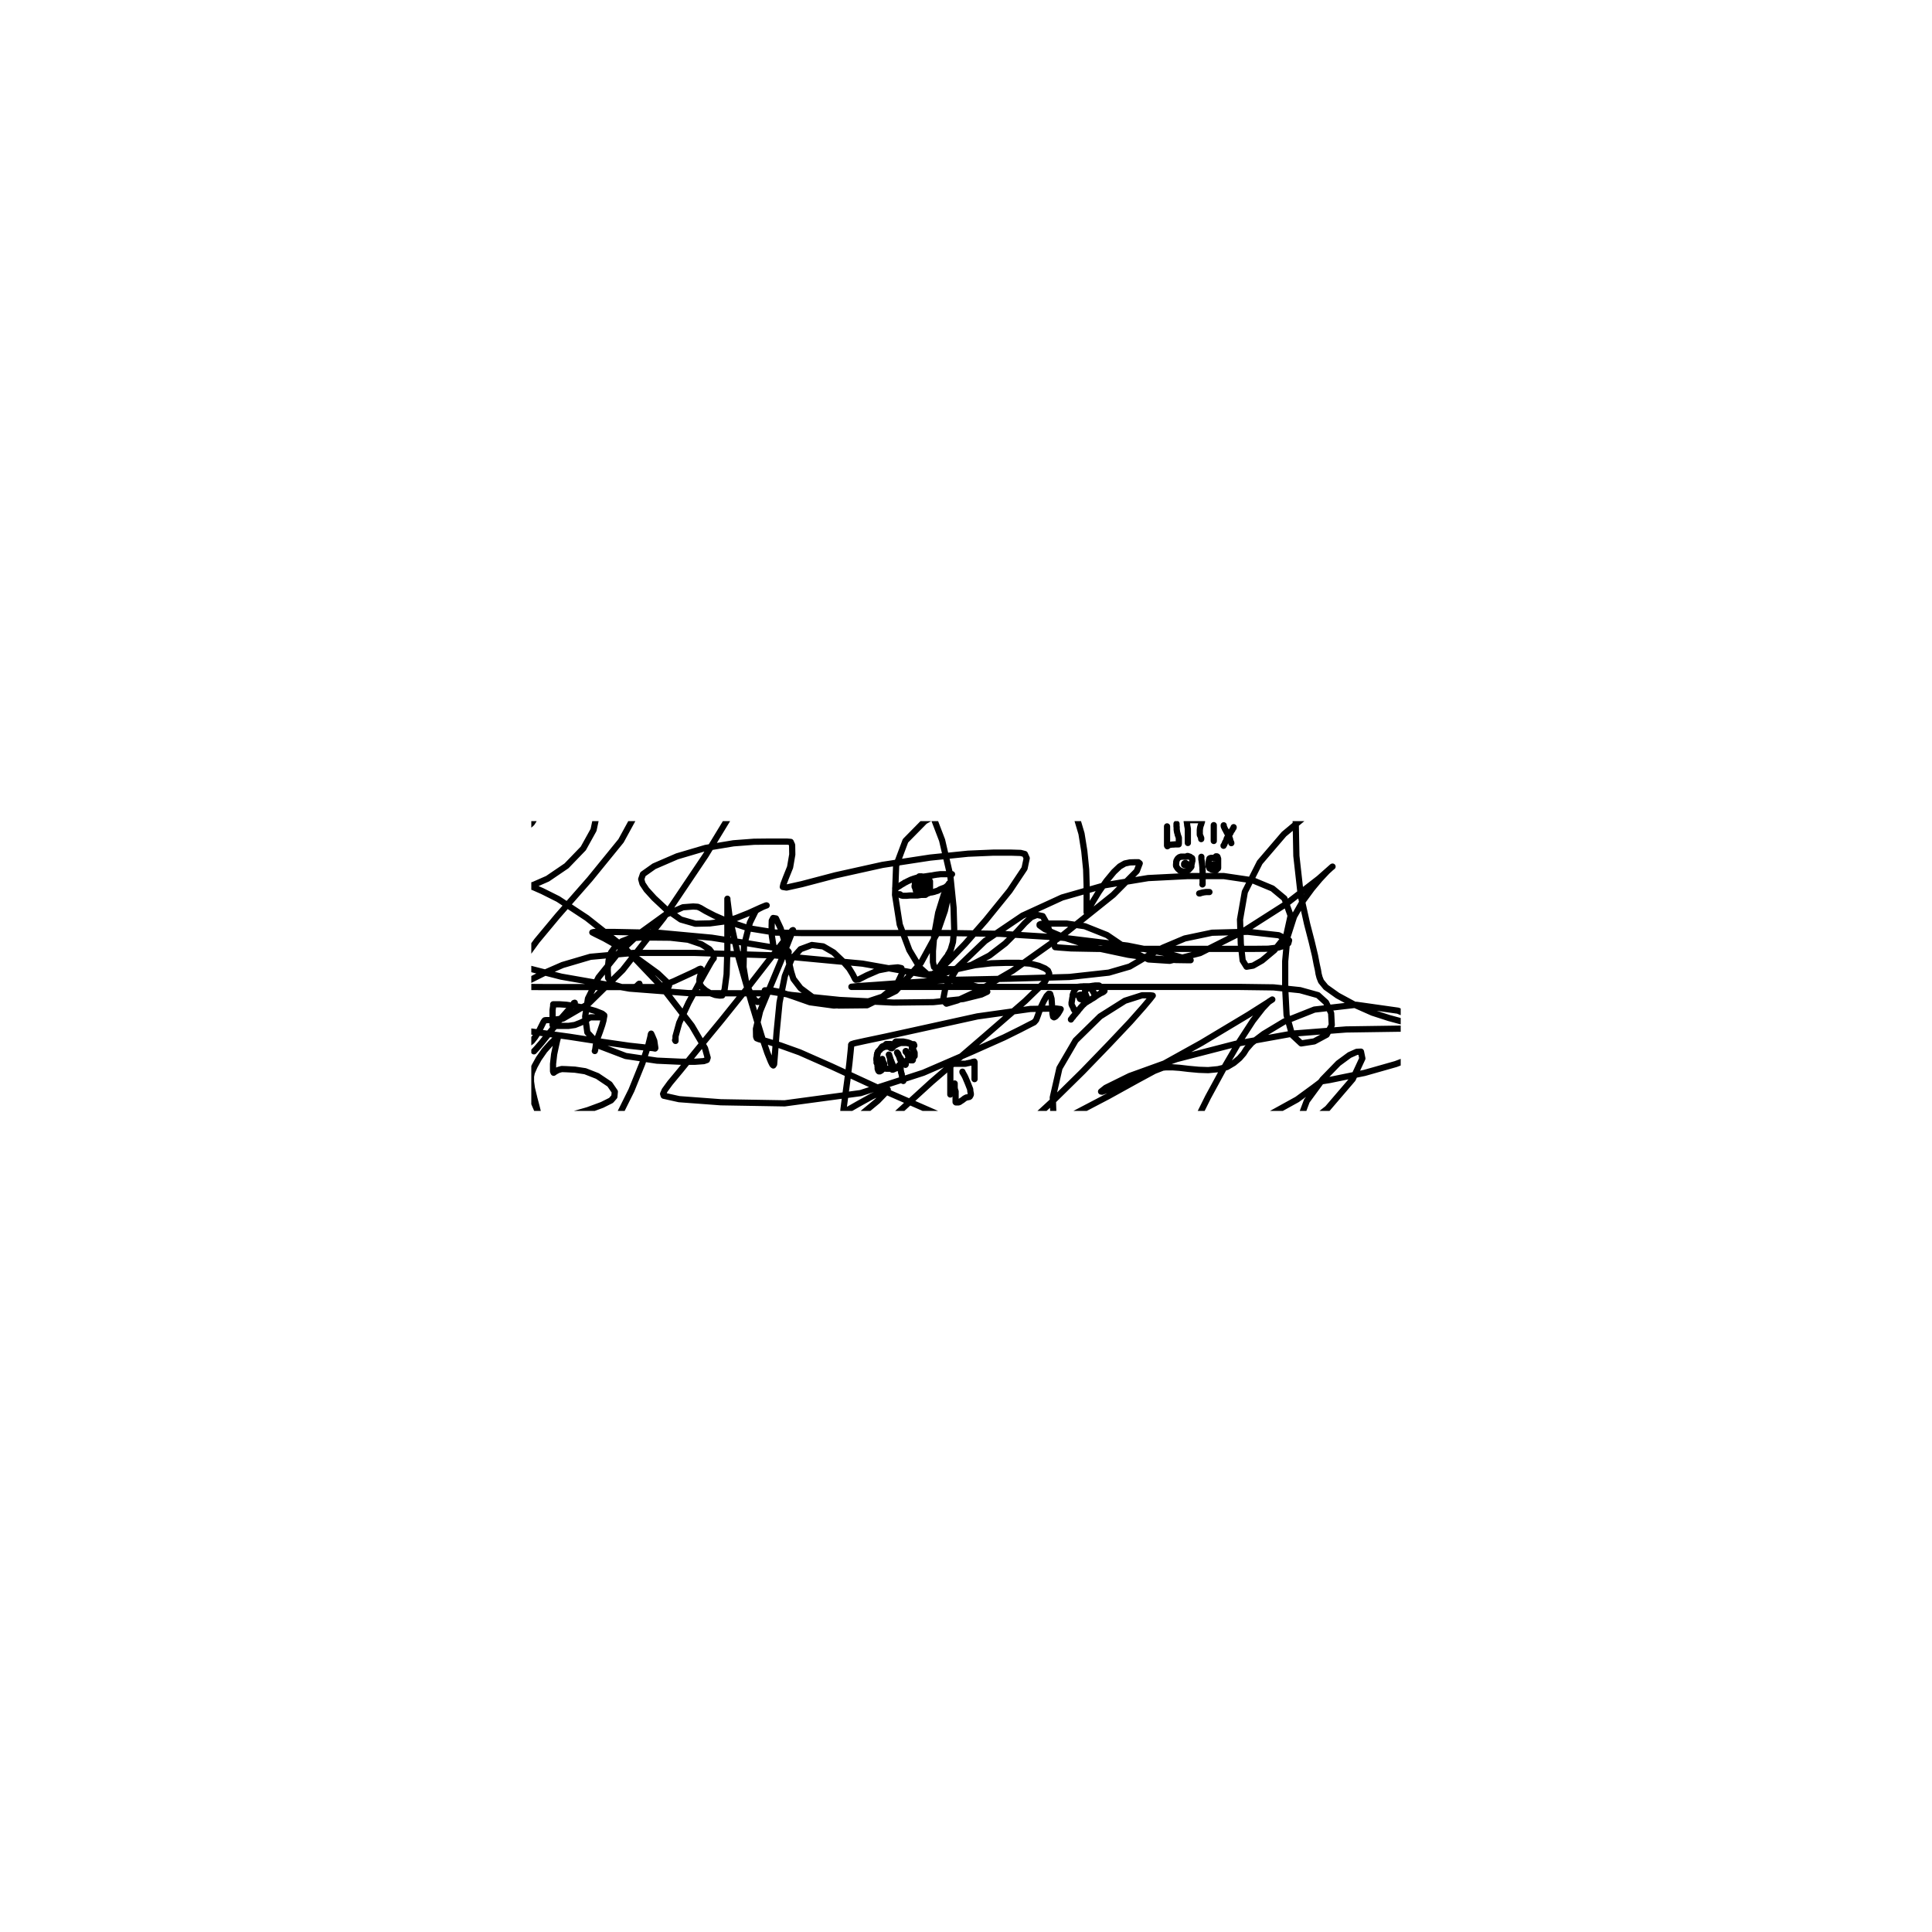 <svg xmlns="http://www.w3.org/2000/svg" viewBox="0 0 1000 1000">
  <rect width="100%" height="100%" fill="white"/>
  <svg x="275" y="425" width="450" height="150" preserveAspectRatio="xMidYMid meet">
    <svg xmlns="http://www.w3.org/2000/svg" viewBox="0 0 560 186.664">
  
  <path d="M 27.4,117.2 L 27.6,117.1 L 28.0,117.0 L 27.8,117.5 L 25.3,120.1 L 18.8,127.5 L 11.7,136.4 L 6.6,142.8 L 3.2,146.7 L 1.7,148.3" stroke="#000000" stroke-width="4" fill="none" stroke-linecap="round" stroke-linejoin="round"></path>
  <path d="M 40.9,148.1 L 41.1,147.5 L 41.3,146.4 L 41.6,144.1 L 42.6,140.0 L 44.3,135.4 L 45.7,131.3 L 46.5,128.4 L 46.8,126.5 L 47.0,125.6 L 47.0,125.1 L 45.6,124.0 L 41.3,122.3 L 35.4,120.6 L 28.8,119.2 L 22.6,118.3 L 18.2,118.0 L 15.8,118.0 L 14.7,118.0 L 14.3,118.0 L 14.1,118.0 L 14.1,118.3 L 14.1,119.0 L 13.9,120.3 L 13.7,121.7 L 13.7,123.5 L 13.7,125.8 L 13.7,128.0 L 13.7,129.6 L 13.7,130.8 L 13.7,131.4 L 14.4,131.8 L 16.6,131.9 L 20.1,131.9 L 24.1,131.9 L 28.1,131.3 L 31.4,130.0 L 33.8,128.9 L 35.6,127.9 L 36.8,127.1 L 37.6,126.6 L 38.2,126.4 L 38.6,126.4 L 39.1,126.4 L 40.1,126.4 L 41.5,126.4 L 43.0,126.4 L 44.1,126.4 L 44.8,126.4" stroke="#000000" stroke-width="4" fill="none" stroke-linecap="round" stroke-linejoin="round"></path>
  <path d="M 67.3,106.7 L 69.6,104.8" stroke="#000000" stroke-width="4" fill="none" stroke-linecap="round" stroke-linejoin="round"></path>
  <path d="M 69.6,104.8 L 69.6,104.9 L 69.5,105.0 L 69.2,105.0 L 69.1,105.1 L 69.0,105.2" stroke="#000000" stroke-width="4" fill="none" stroke-linecap="round" stroke-linejoin="round"></path>
  <path d="M 92.6,141.1 L 92.8,141.4 L 92.9,141.6 L 92.9,138.6 L 95.3,129.9 L 101.3,117.0 L 107.7,105.2 L 112.5,96.6 L 115.5,91.3 L 116.7,89.4 L 117.2,88.8 L 117.5,88.4 L 117.5,87.8 L 117.5,87.3 L 117.0,85.5 L 114.7,82.5 L 109.5,79.3 L 101.0,76.4 L 89.5,75.1 L 78.8,75.0 L 70.3,75.0 L 63.4,75.5 L 58.4,77.4 L 54.2,80.7 L 51.3,84.7 L 49.8,89.7 L 49.2,95.5 L 49.5,101.1 L 52.4,105.1 L 58.8,107.1 L 65.6,107.9 L 72.3,107.9 L 79.3,107.4 L 85.7,105.6 L 91.9,103.1 L 97.3,100.6 L 102.3,98.3 L 106.1,96.5 L 108.1,95.4 L 109.0,95.1 L 109.3,95.2 L 109.3,96.1 L 109.2,98.1 L 108.6,100.4 L 108.3,101.9 L 108.3,102.9 L 108.3,104.5 L 109.8,106.9 L 112.3,109.1 L 115.2,110.8 L 118.5,112.0 L 121.3,112.4 L 123.0,112.3 L 124.5,108.6 L 125.8,98.8 L 126.3,82.8 L 126.3,67.2 L 126.3,57.0 L 126.3,51.4 L 126.3,50.0 L 126.3,50.7 L 127.8,62.3 L 133.3,87.1 L 141.8,116.8 L 148.4,138.6 L 152.0,149.2 L 154.3,154.9 L 155.3,156.9 L 155.9,157.4 L 156.4,156.6 L 156.9,150.5 L 158.0,136.1 L 159.9,116.8 L 163.3,99.8 L 167.6,89.0 L 173.4,82.5 L 180.7,79.8 L 188.0,80.7 L 194.7,84.6 L 200.6,90.2 L 204.8,95.0 L 207.1,98.8 L 208.2,101.0 L 208.6,101.8 L 209.0,102.2 L 210.9,102.0 L 216.2,99.3 L 223.6,96.1 L 230.8,94.7 L 236.1,94.2 L 238.4,94.7 L 238.7,98.4 L 235.2,105.7 L 226.2,113.1 L 212.3,117.7 L 194.9,118.8 L 179.5,116.7 L 168.7,112.9 L 160.4,110.1 L 154.7,109.0 L 151.7,109.0 L 150.6,109.0 L 150.4,109.0 L 153.3,109.7 L 167.5,112.0 L 198.6,115.2 L 233.2,116.9 L 259.0,116.6 L 278.2,114.6 L 289.9,111.7 L 293.7,109.9 L 290.9,107.6 L 264.1,100.8 L 213.3,91.8 L 156.8,86.5 L 105.3,84.9 L 65.8,84.9 L 38.1,87.4 L 20.1,92.7 L 8.4,97.8 L 0.2,101.9 L -5.6,104.8 L -8.5,106.2 L -7.6,106.8 L 7.7,106.9 L 34.0,106.9 L 56.0,106.9 L 72.6,106.9 L 83.1,106.9 L 87.1,106.9 L 88.4,106.7 L 88.7,106.1 L 87.6,103.9 L 81.5,98.1 L 69.1,89.1 L 56.3,80.8 L 47.1,75.6 L 41.4,72.8 L 39.3,71.7 L 40.4,71.4 L 53.3,71.4 L 82.6,72.0 L 116.2,75.1 L 140.5,78.9 L 155.6,81.4 L 163.5,83.0 L 165.4,83.7 L 165.8,84.3 L 165.4,84.9 L 163.6,85.4 L 160.7,85.5 L 158.0,84.4 L 155.9,80.1 L 154.9,73.6 L 154.8,67.9 L 154.9,64.1 L 155.8,62.4 L 157.6,62.7 L 160.6,69.1 L 163.5,78.7 L 165.1,86.3 L 166.3,92.3 L 167.4,97.1 L 168.8,101.6 L 173.4,107.6 L 182.8,114.6 L 197.8,118.8 L 216.3,118.6 L 234.8,109.4 L 250.9,91.4 L 261.3,72.4 L 266.4,57.7 L 268.6,47.9 L 269.2,42.5 L 269.2,40.5 L 269.1,40.1 L 268.3,41.3 L 265.8,47.1 L 262.1,59.0 L 259.6,72.7 L 258.7,83.7 L 258.7,90.8 L 259.4,94.0 L 263.6,95.3 L 272.1,95.4 L 283.4,92.7 L 295.1,86.6 L 305.3,78.8 L 312.8,71.3 L 317.9,65.7 L 322.0,61.9 L 325.7,60.4 L 329.4,61.2 L 332.0,65.8 L 334.3,72.2 L 336.0,77.1 L 336.9,79.7 L 337.3,80.6 L 337.3,81.1 L 337.4,81.2 L 337.7,81.2 L 339.6,81.4 L 347.7,82.0 L 364.1,82.3 L 385.0,82.3 L 406.2,82.3 L 425.6,82.3 L 442.6,82.3 L 455.2,82.3 L 465.1,82.3 L 474.7,82.2 L 481.3,81.4 L 485.5,80.1 L 487.6,78.7 L 488.1,76.8 L 481.4,73.5 L 461.5,71.3 L 438.5,71.9 L 420.9,75.6 L 406.9,81.5 L 397.7,86.4 L 392.1,89.8 L 385.4,93.7 L 372.0,97.6 L 346.6,100.4 L 308.3,101.5 L 269.3,102.3 L 241.2,104.1 L 221.7,105.5 L 210.0,106.3 L 206.2,106.7 L 206.2,106.8 L 214.4,106.8 L 241.3,106.8 L 285.4,106.8 L 337.8,106.8 L 384.1,106.8 L 422.1,106.8 L 455.6,106.8 L 478.1,107.1 L 495.2,108.9 L 506.7,112.1 L 511.9,116.8 L 515.2,123.7 L 515.6,131.4 L 512.3,137.6 L 504.3,141.9 L 495.9,143.2 L 490.1,137.8 L 486.5,125.0 L 485.6,107.6 L 485.6,90.2 L 487.0,74.9 L 491.3,61.5 L 497.3,51.0 L 502.8,43.5 L 507.9,37.4 L 512.6,32.4 L 515.1,30.1 L 516.1,29.3 L 515.9,29.4 L 507.3,37.0 L 486.1,53.4 L 457.9,71.4 L 430.8,85.0 L 411.2,90.0 L 397.5,89.1 L 384.5,82.7 L 370.8,73.4 L 356.5,67.7 L 344.8,66.0 L 336.4,66.0 L 330.6,66.0 L 328.0,66.3 L 327.4,66.6 L 327.4,67.2 L 330.8,69.6 L 344.3,75.4 L 364.7,81.9 L 384.5,86.1 L 402.4,88.6 L 415.4,89.5 L 422.3,89.6 L 424.7,89.6 L 421.7,88.6 L 410.6,85.5 L 384.0,80.2 L 342.1,75.1 L 302.1,72.6 L 268.3,72.1 L 243.5,72.1 L 228.8,72.1 L 217.6,72.1 L 207.9,72.1 L 198.1,72.1 L 187.3,72.1 L 173.6,72.1 L 157.3,71.8 L 139.9,69.0 L 126.5,64.6 L 118.0,60.9 L 112.2,57.9 L 109.0,56.0 L 107.2,55.2 L 104.3,55.0 L 97.7,55.5 L 86.1,60.5 L 70.2,72.0 L 54.9,86.3 L 43.3,100.7 L 36.5,114.3 L 34.7,125.9 L 36.1,136.1 L 44.3,145.0 L 60.8,151.3 L 80.9,154.3 L 96.5,155.0 L 105.6,155.0 L 111.1,154.6 L 113.1,153.9 L 113.6,152.4 L 111.9,146.3 L 103.4,131.8 L 84.2,106.9 L 60.0,81.5 L 35.8,62.4 L 17.3,50.2 L 7.1,45.1 L 1.2,42.5 L -1.3,41.9 L -1.8,41.9 L 1.4,41.1 L 10.5,37.1 L 22.7,28.8 L 33.5,17.6 L 40.1,5.7 L 42.1,-3.7 L 39.2,-10.6 L 30.8,-15.0 L 20.6,-16.4 L 12.0,-16.5 L 4.0,-14.8 L -2.4,-10.4 L -7.8,-2.7 L -13.5,10.9 L -18.5,30.6 L -21.7,51.9 L -23.0,68.3 L -23.6,78.5 L -23.9,84.2 L -23.9,86.3 L -23.0,87.9 L -12.4,92.1 L 19.3,100.2 L 63.3,107.9 L 101.2,110.8 L 126.9,110.9 L 142.4,110.9 L 149.5,110.9 L 151.3,110.9 L 151.6,111.0 L 151.6,111.4 L 150.6,112.9 L 148.7,114.9 L 147.5,116.0 L 146.7,116.4 L 145.6,116.5 L 143.9,115.1 L 141.5,111.5 L 138.5,104.8 L 136.7,94.1 L 137.0,80.3 L 140.8,65.4 L 144.6,57.7 L 146.6,56.5 L 149.2,55.2 L 151.0,54.5 L 151.6,54.3 L 151.2,54.3 L 147.8,55.7 L 140.1,59.2 L 131.8,62.5 L 123.9,64.7 L 115.0,65.9 L 105.7,66.1 L 96.3,63.4 L 86.8,56.8 L 79.1,49.6 L 74.2,44.2 L 71.6,40.3 L 70.8,37.4 L 71.9,34.2 L 79.1,29.1 L 93.9,22.7 L 112.2,17.3 L 130.2,14.3 L 143.4,13.3 L 152.6,13.2 L 160.1,13.2 L 164.7,13.2 L 167.1,13.4 L 168.0,15.4 L 168.1,21.5 L 166.7,29.7 L 164.0,36.4 L 162.4,40.6 L 162.0,42.4 L 164.4,42.8 L 174.3,40.6 L 196.0,34.9 L 226.2,28.2 L 256.9,23.5 L 281.3,21.0 L 297.8,20.3 L 308.9,20.3 L 315.2,20.5 L 317.9,21.2 L 319.1,23.9 L 317.7,30.5 L 308.1,44.9 L 292.7,63.9 L 279.3,79.2 L 268.8,90.1 L 262.1,96.4 L 258.5,98.6 L 255.3,98.8 L 250.3,94.4 L 243.5,83.1 L 237.3,66.6 L 234.3,47.5 L 235.0,28.7 L 241.0,12.7 L 253.4,0.1 L 269.8,-9.2 L 289.6,-14.7 L 309.8,-16.6 L 326.5,-16.8 L 336.8,-15.4 L 344.9,-9.9 L 351.6,-1.3 L 354.4,8.1 L 356.2,19.3 L 357.4,31.2 L 357.7,41.3 L 357.7,49.4 L 357.7,55.0 L 357.7,57.7 L 357.7,58.8 L 357.9,58.6 L 358.8,57.0 L 361.4,52.4 L 365.6,45.5 L 370.5,38.5 L 375.3,32.7 L 379.0,29.2 L 382.3,27.3 L 385.6,26.6 L 388.8,26.5 L 391.0,26.5 L 391.9,27.2 L 390.0,32.2 L 374.8,47.5 L 342.8,73.1 L 310.0,96.4 L 287.8,109.3 L 274.5,115.5 L 267.4,117.6 L 265.2,115.4 L 266.7,107.5 L 274.6,94.2 L 292.3,77.2 L 316.4,60.9 L 341.9,49.2 L 369.5,41.3 L 397.3,36.7 L 423.0,35.4 L 446.0,35.4 L 464.9,38.2 L 477.4,43.4 L 485.1,49.8 L 489.1,60.9 L 486.3,73.6 L 478.6,83.2 L 470.7,89.8 L 464.9,93.1 L 460.7,93.8 L 458.2,89.8 L 457.0,79.0 L 456.5,63.4 L 459.6,45.6 L 469.2,26.6 L 484.8,8.4 L 504.2,-7.8 L 524.7,-20.9 L 545.0,-30.0 L 563.7,-35.3 L 577.6,-36.9 L 587.2,-37.0 L 594.3,-36.8 L 598.3,-35.5 L 600.0,-33.4 L 600.0,-31.7 L 600.0,-29.9 L 600.0,-28.3 L 599.9,-27.4 L 599.1,-27.2 L 596.5,-28.3 L 590.1,-34.9 L 577.3,-47.2 L 557.4,-59.0 L 535.5,-63.7 L 518.7,-63.3 L 507.4,-60.0 L 498.9,-52.5 L 493.8,-42.1 L 492.4,-25.8 L 492.3,-3.4 L 492.8,22.4 L 495.7,48.3 L 499.7,66.2 L 502.7,77.8 L 504.8,86.6 L 505.9,92.3 L 506.7,95.9 L 507.1,98.4 L 507.7,100.7 L 508.7,103.2 L 511.8,107.0 L 519.4,112.4 L 530.5,118.4 L 541.8,123.4 L 552.3,126.8 L 561.5,129.3 L 568.3,130.8 L 572.4,131.2 L 574.5,131.2 L 575.1,130.8 L 572.4,128.0 L 558.2,122.1 L 531.3,118.3 L 504.4,121.4 L 485.0,129.1 L 471.7,137.1 L 464.0,142.9 L 460.7,146.7 L 458.8,149.7 L 456.2,152.7 L 452.5,155.8 L 448.1,158.4 L 442.3,159.8 L 436.0,160.4 L 430.0,160.2 L 423.4,159.6 L 417.5,158.9 L 413.2,158.6 L 410.6,158.6 L 409.5,158.6 L 408.7,158.6 L 406.7,158.8 L 401.3,160.9 L 390.4,166.8 L 371.6,177.2 L 348.5,189.3 L 331.4,197.5 L 321.1,201.8 L 314.9,203.8 L 313.1,204.2 L 312.6,204.1 L 313.1,202.4 L 319.6,195.3 L 336.0,180.2 L 355.1,161.4 L 372.1,143.8 L 385.8,129.3 L 394.3,119.7 L 398.5,114.7 L 399.9,112.9 L 400.3,112.4 L 398.8,112.2 L 393.4,112.2 L 382.4,115.7 L 366.4,125.8 L 350.6,141.3 L 340.2,159.1 L 335.9,178.0 L 336.6,198.6 L 348.1,219.5 L 371.0,234.9 L 402.7,241.5 L 435.0,242.8 L 465.6,238.7 L 495.9,230.7 L 517.3,222.8 L 530.6,216.5 L 540.0,210.6 L 546.2,205.4 L 549.2,202.1 L 550.3,200.3 L 549.9,199.1 L 544.3,198.7 L 530.8,198.7 L 515.8,199.1 L 504.3,200.5 L 497.1,201.8 L 494.2,201.3 L 494.4,193.9 L 499.5,180.3 L 509.7,166.4 L 519.8,156.0 L 527.0,150.7 L 531.7,148.6 L 534.4,148.5 L 535.3,152.9 L 529.1,166.2 L 512.9,185.1 L 491.0,202.4 L 468.2,213.7 L 448.9,217.6 L 436.8,215.6 L 431.4,210.9 L 429.2,206.0 L 428.1,202.2 L 427.8,199.5 L 427.8,196.4 L 429.3,191.1 L 435.9,177.8 L 445.8,159.6 L 455.9,142.3 L 464.8,128.6 L 471.1,120.5 L 475.1,116.3 L 477.0,115.1 L 477.3,114.9 L 474.9,116.5 L 461.8,124.8 L 431.6,142.9 L 403.5,158.5 L 385.8,166.9 L 372.8,172.5 L 367.7,174.3 L 367.0,174.2 L 370.0,171.8 L 385.4,164.2 L 415.6,153.3 L 453.6,143.5 L 490.2,136.9 L 524.9,134.2 L 559.1,133.7 L 582.8,133.7 L 597.1,134.2 L 600.0,135.3 L 600.0,136.2 L 600.0,137.6 L 593.6,141.6 L 577.8,148.6 L 556.8,156.5 L 536.7,162.2 L 522.4,165.1 L 514.1,166.8 L 510.3,167.4 L 509.1,167.6 L 508.7,167.8 L 507.8,168.6 L 504.1,171.4 L 493.3,179.3 L 472.3,190.9 L 439.9,202.1 L 383.2,208.4 L 319.4,205.7 L 271.5,193.0 L 228.7,174.3 L 193.4,158.0 L 172.8,148.9 L 160.5,144.5 L 151.4,141.7 L 146.7,140.5 L 145.2,139.9 L 144.8,138.9 L 144.7,133.8 L 147.4,122.4 L 154.4,105.5 L 160.9,89.9 L 165.0,79.3 L 167.7,72.4 L 168.6,70.2 L 168.1,70.4 L 162.9,77.1 L 152.8,90.0 L 139.3,107.4 L 122.6,128.2 L 106.8,147.4 L 95.8,160.9 L 89.4,168.6 L 85.9,173.4 L 84.9,175.7 L 85.3,176.9 L 95.2,179.1 L 122.1,181.1 L 163.2,181.8 L 212.1,175.2 L 252.5,162.1 L 283.5,148.7 L 304.6,139.3 L 314.7,134.3 L 321.3,130.9 L 323.9,129.6 L 325.2,128.1 L 326.4,124.9 L 328.0,120.3 L 330.1,115.9 L 331.9,112.7 L 333.3,111.2 L 334.2,111.3 L 335.1,114.4 L 335.5,119.8 L 335.7,124.0 L 336.1,126.0 L 336.7,126.4 L 337.7,125.9 L 339.2,124.2 L 340.5,122.1 L 341.0,121.1 L 338.1,120.7 L 321.5,121.0 L 287.3,125.8 L 251.4,133.7 L 228.2,138.8 L 214.9,141.6 L 208.1,143.1 L 206.3,143.7 L 206.0,144.1 L 206.0,144.9 L 205.7,148.2 L 204.9,155.9 L 203.6,166.7 L 202.4,175.6 L 201.6,181.7 L 201.1,185.5 L 201.0,186.9 L 201.3,187.1 L 203.9,186.0 L 211.1,181.9 L 219.4,177.3 L 225.1,174.7 L 228.4,173.3 L 229.6,172.9 L 228.9,174.2 L 223.1,180.2 L 205.8,194.5 L 178.4,212.5 L 145.3,228.1 L 107.9,238.8 L 70.1,243.3 L 32.4,244.1 L 3.1,242.3 L -13.4,238.2 L -23.0,234.3 L -27.3,232.0 L -28.5,231.1 L -29.0,230.8 L -29.2,230.7 L -29.3,230.7 L -29.4,230.5 L -30.2,229.5 L -32.0,227.2 L -35.4,220.4 L -38.8,203.3 L -39.6,181.7 L -38.4,161.9 L -34.9,147.4 L -30.8,139.3 L -28.0,135.1 L -24.6,134.1 L -17.0,134.0 L 0.5,135.6 L 24.5,138.9 L 46.5,142.3 L 63.1,144.7 L 73.2,145.8 L 78.1,146.2 L 79.3,146.4 L 79.7,146.5 L 79.9,146.2 L 79.2,141.5 L 78.2,139.1 L 77.5,137.5 L 77.2,136.9 L 77.0,137.3 L 76.7,139.0 L 75.4,144.2 L 71.5,156.1 L 64.5,173.4 L 56.5,189.5 L 49.6,201.3 L 45.0,208.5 L 42.8,211.0 L 40.3,211.6 L 34.8,211.8 L 24.0,210.9 L 10.2,208.9 L -0.4,206.7 L -6.5,205.0 L -9.4,203.7 L -10.0,202.8 L -10.0,202.0 L -9.6,201.0 L -5.9,198.8 L 5.1,195.0 L 22.0,190.3 L 36.4,186.2 L 45.6,182.8 L 51.4,179.9 L 53.5,177.5 L 53.8,174.3 L 50.5,169.5 L 42.6,164.2 L 34.7,161.1 L 28.1,160.1 L 22.6,159.8 L 19.6,159.7 L 17.4,160.3 L 15.5,161.3 L 14.4,162.1 L 14.0,161.2 L 14.0,156.4 L 14.7,150.2 L 15.8,145.0 L 16.6,141.4 L 17.0,140.0 L 16.7,139.7 L 15.3,140.5 L 12.5,143.2 L 8.5,147.7 L 4.8,153.0 L 2.1,157.9 L 0.3,162.0 L -0.2,164.5 L -0.2,165.7 L -0.2,166.5 L -0.2,167.8 L 0.4,172.1 L 2.0,178.7 L 3.5,184.4 L 4.4,188.1 L 5.0,189.9 L 5.1,190.6 L 5.1,190.4 L 3.9,186.4 L -2.1,172.4 L -13.9,141.4 L -24.2,101.0 L -28.3,67.4 L -29.1,42.9 L -29.1,26.9 L -29.1,19.2 L -28.4,16.1 L -25.9,14.1 L -21.4,12.0 L -16.2,9.8 L -10.4,7.3 L -4.8,4.7 L -1.4,2.8 L 0.3,1.3 L 1.4,-0.4 L 2.7,-3.0 L 5.2,-7.6 L 9.9,-13.5 L 17.9,-19.1 L 30.1,-23.4 L 44.2,-25.1 L 55.0,-25.2 L 62.4,-24.8 L 67.5,-22.6 L 69.5,-17.1 L 67.8,-5.6 L 57.8,12.7 L 37.7,37.4 L 17.0,61.0 L 3.6,77.1 L -5.8,90.0 L -12.2,101.2 L -14.1,110.9 L -13.6,121.2 L -11.2,130.5 L -7.6,137.1 L -4.9,141.1 L -3.4,142.6 L -2.4,143.0 L -1.2,142.9 L 0.4,141.7 L 2.4,139.2 L 4.8,135.5 L 6.7,131.7 L 7.8,129.5 L 8.4,128.6 L 8.7,128.3 L 9.3,128.2 L 12.3,128.2 L 20.4,127.2 L 36.6,117.8 L 58.8,96.0 L 85.2,62.4 L 112.3,22.1 L 133.4,-12.6 L 146.4,-34.8 L 155.0,-48.6 L 161.6,-58.3 L 166.1,-63.4 L 170.9,-65.6 L 177.8,-66.7 L 185.9,-67.2 L 194.5,-66.9 L 204.8,-63.0 L 216.9,-54.1 L 228.8,-43.5 L 239.1,-33.0 L 248.6,-21.3 L 257.3,-6.8 L 264.6,12.3 L 269.9,35.1 L 272.0,55.7 L 272.4,69.5 L 271.6,77.9 L 270.2,82.7 L 269.2,84.7 L 268.7,85.5 L 268.5,85.8 L 268.5,86.0 L 268.5,86.2 L 268.4,86.4 L 267.6,87.3 L 265.7,89.8 L 263.1,93.6 L 260.5,97.2 L 259.1,99.2 L 259.2,99.8 L 260.8,99.6 L 265.7,98.0 L 274.5,95.3 L 285.9,92.8 L 296.3,91.6 L 305.5,91.3 L 314.4,91.3 L 321.3,91.8 L 326.9,93.2 L 330.9,94.9 L 332.8,96.3 L 333.6,98.2 L 330.9,103.5 L 318.1,115.9 L 292.3,138.3 L 257.7,168.1 L 226.8,196.3 L 207.2,217.1 L 195.3,231.8 L 189.2,240.5 L 187.7,244.6 L 190.7,246.7 L 201.9,247.5 L 221.0,247.8 L 242.6,247.4 L 258.9,245.5 L 270.1,243.0 L 278.0,241.2 L 281.4,240.5 L 282.6,240.4" stroke="#000000" stroke-width="4" fill="none" stroke-linecap="round" stroke-linejoin="round"></path>
  <path d="M 234.6,43.2 L 234.6,43.2 L 234.7,43.1 L 235.0,43.0 L 235.5,42.8 L 235.9,42.5 L 236.3,42.3 L 236.7,42.1 L 237.1,41.8 L 237.5,41.6 L 237.9,41.3 L 238.2,41.1 L 238.5,40.9 L 238.7,40.8 L 238.9,40.7 L 239.1,40.6 L 239.4,40.4 L 239.8,40.2 L 240.2,39.9 L 240.4,39.7 L 240.7,39.6 L 240.9,39.5 L 241.2,39.4 L 241.7,39.1 L 242.3,38.8 L 242.9,38.5 L 243.4,38.3 L 243.7,38.1 L 244.0,38.0 L 244.2,37.9 L 244.6,37.7 L 245.2,37.5 L 246.0,37.2 L 246.7,37.0 L 247.2,36.8 L 247.7,36.7 L 248.0,36.6 L 248.3,36.6 L 248.8,36.5 L 249.2,36.4 L 249.7,36.3 L 250.3,36.2 L 250.7,36.1 L 251.1,36.0 L 251.7,36.0 L 252.3,35.9 L 253.1,35.7 L 253.9,35.6 L 254.6,35.5 L 255.2,35.4 L 255.9,35.3 L 256.6,35.2 L 257.2,35.1 L 257.7,35.1 L 258.1,35.0 L 258.4,35.0 L 258.7,34.9 L 259.2,34.8 L 259.8,34.7 L 260.4,34.6 L 261.0,34.5 L 261.7,34.4 L 262.1,34.4 L 262.5,34.3 L 262.9,34.3 L 263.3,34.2 L 263.8,34.2 L 264.2,34.2 L 264.5,34.2 L 264.7,34.2 L 265.0,34.2 L 265.2,34.2 L 265.6,34.2 L 266.0,34.2 L 266.4,34.2 L 266.8,34.2 L 267.0,34.2 L 267.3,34.2 L 267.5,34.2 L 267.8,34.2 L 268.1,34.2 L 268.5,34.2 L 268.7,34.2 L 269.0,34.2 L 269.2,34.2 L 269.4,34.2 L 269.7,34.2 L 270.1,34.2 L 270.4,34.2 L 270.6,34.2 L 270.8,34.2 L 271.0,34.2" stroke="#000000" stroke-width="4" fill="none" stroke-linecap="round" stroke-linejoin="round"></path>
  <path d="M 270.1,40.7 L 270.0,40.7 L 269.8,40.7 L 269.6,40.7 L 269.4,40.8 L 269.0,41.0 L 268.7,41.2 L 268.4,41.5 L 268.3,41.6 L 268.1,41.7 L 267.9,41.8 L 267.5,42.0 L 267.1,42.3 L 266.7,42.6 L 266.3,42.8 L 266.0,42.9 L 265.8,43.0 L 265.7,43.1 L 265.6,43.1 L 265.5,43.1 L 265.4,43.2 L 265.2,43.2 L 264.7,43.4 L 263.9,43.7 L 263.2,44.0 L 262.6,44.4 L 262.1,44.6 L 261.9,44.8 L 261.6,44.9 L 261.3,45.0 L 261.0,45.1 L 260.5,45.2 L 260.0,45.4 L 259.4,45.6 L 258.9,45.7 L 258.6,45.8 L 258.3,45.8 L 258.2,45.8 L 258.1,45.9 L 257.9,45.9 L 257.8,45.9 L 257.4,46.0 L 256.7,46.1 L 255.8,46.4 L 254.8,46.7 L 254.0,47.0 L 253.4,47.1 L 253.0,47.2 L 252.8,47.2 L 252.5,47.3 L 251.9,47.4 L 251.1,47.5 L 250.1,47.7 L 249.3,47.8 L 248.8,47.9 L 248.5,47.9 L 248.3,47.9 L 248.2,47.9 L 248.1,47.9 L 247.9,47.9 L 247.1,47.9 L 245.7,47.9 L 244.0,47.9 L 242.7,48.0 L 241.8,48.1 L 241.5,48.1 L 241.3,48.1 L 241.1,48.1 L 240.9,48.1 L 240.8,48.1 L 240.6,48.1 L 240.5,48.1 L 240.4,48.1 L 240.3,48.1 L 240.2,48.1 L 240.1,48.1 L 240.0,48.1 L 239.8,48.1 L 239.4,48.1 L 238.9,48.0 L 238.4,47.9 L 238.0,47.7 L 237.7,47.6 L 237.6,47.5 L 237.6,47.4 L 237.6,47.3 L 237.6,47.2 L 237.5,47.2 L 237.3,47.1 L 237.2,47.1 L 237.1,47.1 L 237.0,47.1 L 236.9,47.1 L 236.8,47.1 L 236.7,47.1 L 236.6,47.1 L 236.5,47.1 L 236.4,47.1 L 236.3,47.1 L 236.2,47.1 L 236.1,47.1 L 236.0,47.1 L 235.9,47.1 L 235.8,47.1 L 235.7,47.1 L 235.6,47.1 L 235.5,47.1" stroke="#000000" stroke-width="4" fill="none" stroke-linecap="round" stroke-linejoin="round"></path>
  <path d="M 251.3,35.6 L 251.3,35.6 L 251.1,35.6 L 250.5,35.6 L 250.4,35.6 L 250.2,35.6 L 250.1,35.6 L 250.0,35.6 L 249.9,35.6 L 249.8,35.7 L 249.8,35.8 L 249.5,35.9 L 249.1,36.2 L 248.6,36.5 L 248.3,36.9 L 248.1,37.1 L 248.0,37.4 L 247.9,37.5 L 247.8,37.6 L 247.8,37.8 L 247.7,38.0 L 247.5,38.3 L 247.3,38.8 L 247.2,39.1 L 247.1,39.3 L 247.1,39.6 L 247.1,39.7 L 247.1,39.8 L 247.1,40.0 L 247.1,40.0 L 247.1,40.1 L 247.1,40.3 L 247.1,40.6 L 247.1,41.0 L 247.0,41.4 L 246.9,41.6 L 246.9,41.8 L 246.9,41.9 L 246.9,42.0 L 246.9,42.1 L 246.9,42.2 L 246.9,42.3 L 247.1,42.7 L 247.4,43.4 L 247.6,44.3 L 247.8,45.0 L 248.0,45.5 L 248.1,45.7 L 248.2,45.8 L 248.2,45.9 L 248.3,46.0 L 248.4,46.0 L 248.4,46.1 L 248.5,46.1 L 248.5,46.2 L 248.6,46.2 L 248.8,46.2 L 248.9,46.2 L 248.9,46.2 L 248.9,46.2 L 249.0,46.3 L 249.7,46.6 L 250.2,46.9 L 250.5,47.2 L 250.9,47.4 L 251.1,47.5 L 251.2,47.5 L 251.3,47.5 L 251.4,47.5 L 251.5,47.5 L 251.6,47.5 L 252.0,47.5 L 252.5,47.5 L 252.9,47.5 L 253.3,47.5 L 253.5,47.5 L 253.7,47.5 L 253.8,47.5 L 253.9,47.5 L 254.0,47.4 L 254.2,47.2 L 254.4,47.0 L 254.6,46.9 L 254.9,46.8 L 255.1,46.7 L 255.2,46.6 L 255.2,46.5 L 255.2,46.5 L 255.3,46.4 L 255.3,46.3 L 255.3,46.1 L 255.6,45.9 L 255.9,45.7 L 256.2,45.4 L 256.5,45.2 L 256.6,45.1 L 256.6,45.1 L 256.7,45.0 L 256.7,44.9 L 256.7,44.8 L 256.7,44.7 L 256.7,44.6 L 256.7,44.5 L 256.7,44.4 L 256.8,44.3 L 256.8,44.1 L 256.8,44.0 L 256.8,43.9 L 256.8,43.7 L 256.8,43.6 L 256.8,43.5 L 256.8,43.4 L 256.8,43.3 L 256.8,43.2 L 256.8,43.0 L 256.8,42.8 L 256.8,42.7 L 256.8,42.5 L 256.8,42.4 L 256.8,42.3 L 256.8,42.2 L 256.8,42.1 L 256.8,42.0 L 256.8,41.9 L 256.8,41.8 L 256.8,41.6 L 256.8,41.2 L 256.8,40.6 L 256.8,40.3 L 256.8,40.0 L 256.8,39.9 L 256.8,39.7 L 256.8,39.6 L 256.8,39.5 L 256.8,39.4 L 256.8,39.1 L 256.8,38.8 L 256.5,38.3 L 256.4,37.9 L 256.2,37.6 L 256.1,37.5 L 256.0,37.5 L 255.9,37.4 L 255.9,37.4 L 255.8,37.3 L 255.7,37.3 L 255.4,37.1 L 255.1,36.9 L 254.8,36.7 L 254.5,36.5 L 254.4,36.4 L 254.3,36.3 L 254.2,36.3 L 254.1,36.3 L 254.0,36.3 L 253.9,36.3 L 253.8,36.3 L 253.5,36.3 L 253.2,36.3 L 252.9,36.3 L 252.7,36.3 L 252.5,36.3 L 252.5,36.3 L 252.4,36.3 L 252.2,36.3 L 252.1,36.3 L 252.1,36.3 L 251.9,36.3 L 251.8,36.4 L 251.7,36.5 L 251.5,36.6 L 251.3,36.7 L 251.1,36.8 L 251.0,37.0 L 250.9,37.1 L 250.7,37.2 L 250.5,37.4 L 250.1,37.6 L 249.7,37.9 L 249.4,38.1 L 249.2,38.3 L 249.1,38.5 L 248.9,38.7 L 248.8,38.9 L 248.7,39.0 L 248.7,39.2 L 248.6,39.4 L 248.5,39.6 L 248.5,39.7 L 248.5,40.0 L 248.5,40.2 L 248.5,40.3 L 248.5,40.5 L 248.5,40.7 L 248.5,40.9 L 248.5,41.1 L 248.5,41.3 L 248.5,41.5 L 248.5,41.7 L 248.5,42.0 L 248.5,42.5 L 248.5,42.8 L 248.6,43.0 L 248.7,43.3 L 248.7,43.4 L 248.8,43.5 L 248.8,43.5 L 248.9,43.6 L 249.0,43.7 L 249.0,43.8 L 249.1,43.9 L 249.2,44.0 L 249.3,44.1 L 249.4,44.5 L 249.6,45.0 L 249.7,45.4 L 249.9,45.7 L 250.0,45.8 L 250.2,45.9 L 250.3,45.9 L 250.4,45.9 L 250.5,45.9 L 250.6,45.9 L 250.7,45.9 L 250.8,45.9 L 250.9,45.9 L 250.9,45.9 L 251.1,45.9 L 251.3,45.9 L 251.4,45.9 L 251.8,45.9 L 252.6,45.9 L 253.4,46.0 L 253.9,46.1 L 254.2,46.2 L 254.4,46.2 L 254.5,46.2 L 254.6,46.2 L 254.7,46.2 L 254.8,46.2 L 254.8,46.2 L 254.9,46.1 L 255.0,45.9 L 255.0,45.7 L 255.1,45.7 L 255.1,45.5 L 255.2,45.4 L 255.2,45.3 L 255.3,45.0 L 255.4,44.8 L 255.5,44.5 L 255.5,44.3 L 255.6,43.9 L 255.6,43.6 L 255.6,43.3 L 255.6,43.1 L 255.6,42.8 L 255.6,42.6 L 255.6,42.3 L 255.6,42.1 L 255.6,41.8 L 255.6,41.6 L 255.6,41.4 L 255.6,41.3 L 255.6,41.1 L 255.6,40.9 L 255.6,40.8 L 255.6,40.6 L 255.6,40.4 L 255.6,40.1 L 255.6,40.0 L 255.6,39.8 L 255.6,39.7 L 255.5,39.7 L 255.5,39.6 L 255.5,39.5 L 255.4,39.5 L 255.3,39.5 L 255.2,39.5 L 255.1,39.5 L 255.0,39.5 L 254.8,39.5 L 254.7,39.5 L 254.5,39.5 L 254.3,39.5 L 254.2,39.5 L 254.1,39.5 L 254.0,39.5 L 253.9,39.5 L 253.5,39.5 L 252.9,39.5 L 252.3,39.5 L 251.8,39.5 L 251.6,39.5 L 251.4,39.5 L 251.3,39.5 L 251.2,39.5 L 251.1,39.6 L 251.0,39.7 L 250.8,39.9 L 250.6,40.1 L 250.3,40.4 L 250.1,40.6 L 249.8,40.9 L 249.6,41.1 L 249.5,41.4 L 249.4,41.6 L 249.3,41.9 L 249.2,42.1 L 249.2,42.4 L 249.2,42.6 L 249.2,42.9 L 249.2,43.1 L 249.2,43.4 L 249.2,43.6 L 249.2,43.9 L 249.2,44.1 L 249.3,44.4 L 249.4,44.6 L 249.6,44.7 L 249.8,44.8 L 250.0,44.9 L 250.2,45.1 L 250.3,45.2 L 250.6,45.3 L 250.8,45.4 L 251.0,45.4 L 251.2,45.4 L 251.4,45.4 L 251.6,45.4 L 251.7,45.4 L 251.9,45.4 L 252.1,45.4 L 252.3,45.4 L 252.5,45.3 L 252.8,45.1 L 253.0,44.9 L 253.3,44.7 L 253.5,44.4 L 253.7,44.2 L 253.9,44.1 L 254.0,43.9 L 254.1,43.7 L 254.1,43.4 L 254.1,43.0 L 254.1,42.6 L 254.1,42.2 L 254.1,41.8 L 254.1,41.5 L 254.1,41.2 L 254.1,41.1 L 253.8,41.1 L 253.4,41.1 L 253.0,41.1 L 252.5,41.1 L 252.1,41.1 L 251.7,41.1 L 251.2,41.1 L 250.9,41.1 L 250.5,41.1 L 250.2,41.2 L 250.0,41.4 L 249.9,41.6 L 249.8,41.8 L 249.7,42.1 L 249.6,42.3 L 249.6,42.7 L 249.6,43.1 L 249.6,43.4 L 249.7,43.7 L 249.9,43.9 L 250.2,44.2 L 250.5,44.4 L 250.9,44.4 L 251.3,44.5 L 251.5,44.6 L 251.8,44.6 L 252.0,44.6 L 252.3,44.6 L 252.6,44.4 L 252.8,44.0 L 253.0,43.6 L 253.1,43.1 L 253.2,42.6 L 253.2,42.1 L 253.3,41.8 L 253.3,41.5 L 253.3,41.3 L 253.3,41.2 L 253.2,41.2 L 252.9,41.3 L 252.5,41.5 L 252.1,41.8 L 251.7,42.2 L 251.5,42.4 L 251.3,42.7 L 251.2,42.9 L 251.2,43.2 L 251.2,43.3 L 251.2,43.4 L 251.3,43.5 L 251.5,43.5 L 251.7,43.5 L 252.0,43.5 L 252.2,43.5 L 252.5,43.5 L 252.7,43.5 L 252.9,43.5 L 253.0,43.4 L 253.0,43.3 L 253.0,43.1 L 253.0,43.0 L 253.0,42.9 L 252.9,43.0 L 253.0,43.0 L 253.0,43.0 L 253.3,43.0 L 253.4,42.9 L 253.5,42.5 L 253.7,42.2 L 253.8,41.7 L 254.0,41.2 L 254.1,40.7 L 254.2,40.2 L 254.3,39.8 L 254.3,39.6 L 254.3,39.5 L 254.3,39.3 L 254.3,39.2 L 254.3,39.1 L 254.3,39.0 L 254.3,38.9 L 254.3,38.7 L 254.3,38.3 L 254.2,38.1 L 254.1,38.0 L 254.0,37.9 L 253.8,37.9 L 253.6,37.9 L 253.4,37.9 L 253.2,37.9 L 253.1,37.9 L 252.9,37.9 L 252.7,37.9 L 252.5,37.9 L 252.4,37.9 L 252.2,37.9 L 252.0,37.9 L 252.0,37.9 L 251.8,37.9 L 251.6,37.9 L 251.5,38.0 L 251.4,38.2 L 251.3,38.3 L 251.3,38.5 L 251.3,38.7 L 251.3,38.9 L 251.3,39.2 L 251.3,39.6 L 251.3,40.0 L 251.3,40.4 L 251.4,40.7 L 251.5,40.9 L 251.8,41.1 L 252.0,41.2 L 252.3,41.3 L 252.5,41.3 L 252.7,41.3 L 252.8,41.3 L 253.0,41.3 L 253.2,41.3 L 253.3,41.3 L 253.3,41.2 L 253.3,41.1 L 253.3,40.9 L 253.3,40.8 L 253.3,40.7 L 253.3,40.6 L 253.3,40.5 L 253.3,40.4" stroke="#000000" stroke-width="4" fill="none" stroke-linecap="round" stroke-linejoin="round"></path>
  <path d="M 223.0,154.6 L 223.0,154.7 L 223.0,154.8 L 223.0,155.0 L 223.0,155.3 L 223.0,155.5 L 223.0,155.7 L 223.0,155.8 L 223.0,156.0 L 223.0,156.2 L 223.0,156.5 L 223.0,156.7 L 223.0,157.0 L 223.0,157.2 L 223.0,157.5 L 223.0,157.7 L 223.0,157.9 L 223.0,158.0 L 223.1,158.2 L 223.1,158.3 L 223.1,158.5 L 223.1,158.6 L 223.1,158.8 L 223.1,159.0 L 223.1,159.1 L 223.1,159.2 L 223.1,159.3 L 223.1,159.5 L 223.1,159.5 L 223.1,159.6 L 223.2,159.7 L 223.2,159.9 L 223.3,160.1 L 223.4,160.3 L 223.4,160.5 L 223.5,160.6 L 223.6,160.8 L 223.6,160.9 L 223.7,161.0 L 223.8,161.1 L 223.9,161.1 L 223.9,161.2 L 224.0,161.2 L 224.1,161.2 L 224.2,161.2 L 224.3,161.2 L 224.4,161.2 L 224.5,161.2 L 224.6,161.1 L 224.7,161.1 L 224.8,161.0 L 224.9,160.9 L 225.0,160.9 L 225.1,160.8 L 225.2,160.7 L 225.4,160.7 L 225.5,160.5 L 225.7,160.4 L 225.8,160.3 L 225.9,160.2 L 226.0,160.1 L 226.1,160.0 L 226.2,159.9 L 226.4,159.8 L 226.5,159.7 L 226.6,159.6 L 226.8,159.5 L 226.9,159.3 L 226.9,159.3 L 227.1,159.3 L 227.2,159.2 L 227.2,159.2 L 227.3,159.1 L 227.3,159.0 L 227.3,158.8 L 227.3,158.7 L 227.3,158.5 L 227.3,158.2 L 227.3,157.7 L 227.3,157.3 L 227.3,157.0 L 227.3,156.8 L 227.3,156.6 L 227.3,156.4 L 227.2,156.2 L 227.1,156.0 L 227.0,155.8 L 226.8,155.5 L 226.7,155.4 L 226.7,155.2 L 226.6,155.0 L 226.5,154.8 L 226.4,154.8 L 226.4,154.7 L 226.4,154.5 L 226.4,154.4 L 226.3,154.3 L 226.3,154.1 L 226.3,154.0 L 226.2,153.8 L 226.1,153.6 L 226.1,153.5 L 226.1,153.4 L 226.1,153.3 L 226.1,153.2 L 226.1,153.2 L 226.1,153.4 L 226.1,153.6 L 226.1,153.7 L 226.2,153.9 L 226.2,154.2 L 226.2,154.4 L 226.3,154.8 L 226.4,155.2 L 226.5,155.6 L 226.6,155.9 L 226.6,156.2 L 226.6,156.5 L 226.6,156.8 L 226.6,157.1 L 226.6,157.4 L 226.6,157.6 L 226.6,157.9 L 226.6,158.1 L 226.6,158.3 L 226.6,158.4 L 226.6,158.6 L 226.6,158.8 L 226.6,158.9 L 226.6,159.1 L 226.6,159.1 L 226.7,159.2 L 226.8,159.2 L 226.9,159.2 L 227.0,159.2 L 227.9,159.4 L 228.8,159.5 L 229.5,159.5 L 230.0,159.5 L 230.3,159.5 L 230.5,159.5 L 230.7,159.5 L 230.8,159.5 L 230.9,159.5 L 230.9,159.5 L 231.0,159.5 L 231.1,159.4 L 231.2,159.2 L 231.5,159.0 L 232.0,158.8 L 232.4,158.5 L 232.7,158.3 L 232.9,158.3 L 233.1,158.2 L 233.1,158.0 L 233.1,157.7 L 233.0,157.3 L 232.7,156.7 L 232.2,155.5 L 231.8,154.4 L 231.4,153.5 L 231.2,152.7 L 230.9,152.2 L 230.7,151.7 L 230.7,151.4 L 230.6,151.1 L 230.6,151.0 L 230.5,150.9 L 230.5,150.8 L 230.5,150.6 L 230.5,150.5 L 230.4,150.4 L 230.3,150.4 L 230.4,150.7 L 230.5,151.0 L 230.6,151.2 L 230.8,151.5 L 230.9,151.8 L 231.0,152.2 L 231.1,152.7 L 231.1,153.3 L 231.2,153.8 L 231.2,154.3 L 231.2,154.7 L 231.3,155.1 L 231.4,155.3 L 231.4,155.6 L 231.4,155.8 L 231.6,156.1 L 231.6,156.3 L 231.7,156.6 L 231.8,156.8 L 231.9,157.1 L 232.0,157.4 L 232.1,157.7 L 232.2,158.0 L 232.2,158.3 L 232.2,158.7 L 232.3,158.9 L 232.3,159.2 L 232.4,159.4 L 232.4,159.7 L 232.4,159.9 L 232.4,159.9 L 232.5,160.0 L 232.5,160.1 L 232.6,160.1 L 232.7,160.1 L 232.8,160.1 L 232.9,160.1 L 233.1,160.0 L 233.4,159.9 L 234.0,159.6 L 234.8,159.3 L 235.6,159.0 L 236.1,158.8 L 236.5,158.7 L 236.6,158.5 L 236.7,158.5 L 236.7,158.4 L 236.8,158.3 L 236.8,158.1 L 236.8,158.0 L 236.8,157.8 L 236.8,157.6 L 236.8,157.4 L 236.9,157.3 L 236.9,157.2 L 237.0,157.2 L 237.1,157.1 L 237.3,156.9 L 237.7,156.6 L 238.1,156.4 L 238.4,156.1 L 238.5,155.9 L 238.5,155.6 L 238.5,155.4 L 238.5,155.3 L 238.5,155.2 L 238.5,155.1 L 238.5,155.0 L 238.5,154.8 L 238.5,154.4 L 238.4,153.7 L 238.0,153.0 L 237.6,152.4 L 237.1,151.7 L 236.8,151.2 L 236.5,150.8 L 236.3,150.5 L 236.1,150.1 L 235.9,149.8 L 235.8,149.5 L 235.7,149.3 L 235.6,149.1 L 235.6,149.0 L 235.7,149.1 L 235.8,149.3 L 236.0,149.4 L 236.1,149.6 L 236.3,149.8 L 236.4,150.0 L 236.5,150.3 L 236.6,150.6 L 236.7,151.0 L 236.8,151.4 L 236.9,151.7 L 237.1,152.1 L 237.1,152.3 L 237.2,152.6 L 237.3,152.8 L 237.4,153.1 L 237.4,153.3 L 237.6,153.6 L 237.7,153.8 L 237.8,154.1 L 238.2,154.4 L 238.9,154.9 L 239.7,155.5 L 240.3,155.9 L 240.6,156.2 L 240.8,156.5 L 240.8,156.7 L 240.9,156.8 L 240.9,156.9 L 240.9,156.9 L 241.0,157.0 L 241.1,156.9 L 241.2,156.7 L 241.2,156.4 L 241.2,156.0 L 241.3,155.5 L 241.3,155.2 L 241.3,154.9 L 241.3,154.7 L 241.4,154.6 L 241.5,154.5 L 241.7,154.3 L 242.1,154.2 L 242.6,153.9 L 243.0,153.7 L 243.2,153.6 L 243.4,153.4 L 243.5,153.3 L 243.5,152.9 L 243.5,152.4 L 243.5,151.8 L 243.5,151.2 L 243.5,150.8 L 243.5,150.6 L 243.5,150.5 L 243.5,150.3 L 243.3,150.2 L 243.2,150.0 L 243.0,149.9 L 242.9,149.7 L 242.6,149.6 L 242.4,149.5 L 242.1,149.4 L 241.9,149.2 L 241.7,149.1 L 241.5,149.0 L 241.5,148.9 L 241.4,148.7 L 241.2,148.7 L 241.2,148.6 L 241.2,148.4 L 241.1,148.3 L 241.1,148.2 L 241.2,148.1 L 241.3,148.1 L 241.5,148.2 L 241.7,148.4 L 241.8,148.8 L 242.0,149.2 L 242.2,149.5 L 242.3,149.9 L 242.4,150.3 L 242.5,150.6 L 242.7,151.1 L 242.8,151.6 L 242.9,152.0 L 243.0,152.3 L 243.1,152.6 L 243.2,152.9 L 243.3,153.1 L 243.4,153.4 L 243.4,153.6 L 243.5,153.8 L 243.7,154.0 L 243.8,154.0 L 243.9,154.0 L 244.2,154.1 L 244.6,154.1 L 245.1,154.1 L 245.4,154.1 L 245.6,154.1 L 245.7,154.0 L 245.7,154.0 L 245.8,153.8 L 245.8,153.5 L 245.8,153.2 L 245.8,152.9 L 245.9,152.7 L 245.9,152.5 L 246.0,152.4 L 246.0,152.3 L 246.0,152.2 L 246.1,152.1 L 246.1,151.9 L 246.2,151.8 L 246.2,151.8 L 246.3,151.7 L 246.3,151.7 L 246.5,151.6 L 246.6,151.6 L 246.7,151.6 L 246.7,151.5 L 246.8,151.5 L 246.9,151.4 L 246.9,151.2 L 246.9,151.0 L 246.9,150.6 L 246.9,150.2 L 246.9,149.7 L 246.9,149.3 L 246.8,148.9 L 246.6,148.6 L 246.5,148.5 L 246.4,148.2 L 246.3,147.9 L 246.2,147.5 L 246.1,147.3 L 246.0,147.0 L 245.9,146.8 L 245.8,146.7 L 245.7,146.6 L 245.6,146.5 L 245.5,146.4 L 245.3,146.4 L 245.2,146.4 L 245.1,146.3 L 245.1,146.3 L 245.1,146.3" stroke="#000000" stroke-width="4" fill="none" stroke-linecap="round" stroke-linejoin="round"></path>
  <path d="M 246.7,144.6 L 246.6,144.6 L 246.4,144.5 L 246.0,144.4 L 245.6,144.3 L 245.0,144.0 L 244.4,143.8 L 244.2,143.7 L 244.0,143.5 L 243.9,143.5 L 243.8,143.4 L 243.7,143.3 L 243.4,143.2 L 243.0,143.2 L 242.6,143.1 L 242.2,143.0 L 241.8,142.9 L 241.4,142.9 L 241.2,142.9 L 241.1,142.9 L 241.0,142.9 L 240.9,142.9 L 240.6,142.9 L 240.2,142.9 L 239.9,142.9 L 239.6,142.9 L 239.5,142.9 L 239.3,142.9 L 239.2,142.9 L 239.0,142.9 L 238.7,142.9 L 238.2,142.9 L 237.8,142.9 L 237.6,142.9 L 237.4,142.9 L 237.3,142.9 L 237.2,143.0 L 237.1,143.0 L 237.1,143.1 L 237.0,143.2 L 237.0,143.2 L 236.9,143.3 L 236.6,143.4 L 236.2,143.5 L 235.9,143.6 L 235.7,143.7 L 235.5,143.8 L 235.3,143.9 L 235.3,143.9 L 235.2,144.0 L 235.1,144.0 L 235.0,144.1 L 234.7,144.2 L 234.3,144.5 L 233.9,144.7 L 233.6,144.9 L 233.4,145.0 L 233.4,145.1 L 233.3,145.1 L 233.2,145.2 L 233.2,145.3 L 233.1,145.4 L 233.0,145.4 L 233.0,145.5 L 232.9,145.6 L 232.8,145.7 L 232.8,145.8 L 232.7,145.9 L 232.6,146.0 L 232.5,146.1 L 232.5,146.1 L 232.4,146.2 L 232.4,146.2 L 232.3,146.3 L 232.3,146.3 L 232.2,146.3 L 232.2,146.2 L 232.2,146.2 L 232.2,146.0 L 232.2,145.9 L 232.2,145.8 L 232.2,145.8 L 232.2,145.6 L 232.2,145.5 L 232.1,145.4 L 231.3,145.3 L 230.9,145.3 L 230.7,145.3 L 230.5,145.3 L 230.4,145.3 L 229.5,145.3 L 229.0,145.3 L 228.6,145.3 L 228.1,145.3 L 227.8,145.3 L 227.5,145.4 L 227.4,145.5 L 227.3,145.5 L 227.1,145.6 L 226.8,145.8 L 226.3,146.0 L 225.9,146.2 L 225.6,146.4 L 225.4,146.5 L 225.2,146.5 L 225.2,146.6 L 225.1,146.7 L 225.1,146.7 L 225.0,146.8 L 225.0,146.9 L 224.9,147.0 L 224.8,147.1 L 224.7,147.3 L 224.6,147.4 L 224.2,147.7 L 223.8,148.0 L 223.5,148.4 L 223.3,148.6 L 223.2,148.9 L 223.1,149.1 L 223.1,149.2 L 223.1,149.3 L 223.0,149.4 L 223.0,149.4 L 222.9,149.5 L 222.9,149.6 L 222.8,149.8 L 222.8,149.9 L 222.8,150.0 L 222.8,150.2 L 222.7,150.4 L 222.6,150.6 L 222.6,150.8 L 222.6,151.0 L 222.6,151.1 L 222.6,151.3 L 222.6,151.4 L 222.6,151.6 L 222.6,151.8 L 222.6,151.9 L 222.6,152.1 L 222.6,152.2 L 222.6,152.4 L 222.6,152.5 L 222.6,152.6 L 222.6,152.7 L 222.6,152.8 L 222.6,152.9 L 222.6,153.0 L 222.6,153.1 L 222.6,153.2 L 222.6,153.4 L 222.6,153.5 L 222.6,153.6 L 222.6,153.7 L 222.6,153.8 L 222.6,153.9 L 222.6,154.0 L 222.6,154.1 L 222.6,154.1 L 222.6,154.2 L 222.5,154.3 L 222.5,154.4 L 222.5,154.5 L 222.5,154.6 L 222.5,154.7 L 222.5,154.9 L 222.5,155.0 L 222.4,155.2 L 222.4,155.3 L 222.4,155.4 L 222.4,155.5 L 222.4,155.6 L 222.4,155.7" stroke="#000000" stroke-width="4" fill="none" stroke-linecap="round" stroke-linejoin="round"></path>
  <path d="M 246.4,143.7 L 246.4,143.7 L 246.3,143.7 L 245.9,143.7 L 245.4,143.7 L 244.9,143.6 L 244.6,143.5 L 244.4,143.3 L 244.3,143.3 L 244.1,143.2 L 243.9,143.1 L 243.6,143.0 L 243.2,142.8 L 242.8,142.7 L 242.6,142.6 L 242.4,142.6 L 242.2,142.5 L 242.0,142.5 L 241.7,142.4 L 241.2,142.3 L 240.6,142.2 L 240.1,142.1 L 239.7,142.0 L 239.5,142.0 L 239.4,142.0 L 239.3,142.0 L 239.1,142.0 L 238.8,142.0 L 238.5,142.0 L 238.2,142.0 L 238.0,142.0 L 237.6,142.0 L 237.3,142.0 L 237.0,142.0 L 236.8,142.0 L 236.7,142.0 L 236.5,142.0 L 236.4,142.0 L 236.1,142.0 L 235.8,142.0 L 235.5,142.0 L 235.3,142.0 L 235.2,142.0 L 235.0,142.0 L 234.9,142.0 L 234.8,142.0 L 234.7,142.1 L 234.6,142.2 L 234.5,142.3 L 234.4,142.4 L 234.3,142.5 L 234.3,142.6 L 234.2,142.7 L 234.1,142.8 L 234.0,142.9 L 233.9,143.2 L 233.7,143.4 L 233.5,143.5 L 233.4,143.7 L 233.3,143.8 L 233.2,144.0 L 233.1,144.2 L 232.9,144.4 L 232.8,144.5 L 232.7,144.6 L 232.6,144.6 L 232.5,144.8 L 232.4,144.9 L 232.3,145.1 L 232.1,145.3 L 232.0,145.6 L 231.8,145.8 L 231.7,145.9 L 231.6,145.9 L 231.6,146.0 L 231.6,146.1 L 231.5,146.2 L 231.4,146.1 L 231.4,145.8 L 231.5,145.6 L 231.6,145.3 L 231.7,144.9 L 231.7,144.6 L 231.7,144.4 L 231.7,144.2 L 231.7,144.1 L 231.7,144.0 L 231.7,143.9 L 231.7,143.8 L 231.6,143.7 L 231.5,143.6 L 231.3,143.6 L 231.2,143.6 L 231.1,143.6 L 231.0,143.6 L 230.9,143.6 L 230.8,143.6 L 230.6,143.6 L 230.5,143.6 L 230.4,143.6 L 230.2,143.6 L 229.9,143.6 L 229.5,143.6 L 229.2,143.6 L 228.9,143.6 L 228.7,143.6 L 228.6,143.6 L 228.5,143.7 L 228.5,143.8 L 228.4,143.8 L 228.3,143.9 L 228.3,144.0 L 228.2,144.1 L 228.1,144.2 L 228.0,144.3 L 227.9,144.4 L 227.7,144.5 L 227.5,144.6 L 227.2,144.7 L 226.7,144.9 L 226.4,145.0 L 226.2,145.1 L 226.0,145.2 L 225.9,145.3 L 225.8,145.4 L 225.8,145.5 L 225.7,145.6 L 225.6,145.7 L 225.5,145.9 L 225.4,146.0 L 225.3,146.1 L 225.2,146.3 L 225.1,146.4 L 225.0,146.6 L 224.8,146.9 L 224.5,147.2 L 224.1,147.7 L 223.7,148.1 L 223.4,148.4 L 223.2,148.7 L 223.2,148.9 L 223.1,149.2 L 223.0,149.4 L 223.0,149.6 L 223.0,149.7 L 223.0,149.9 L 223.0,150.1 L 222.9,150.7 L 222.7,151.5 L 222.5,152.3 L 222.3,152.8 L 222.3,153.1 L 222.3,153.3 L 222.3,153.5 L 222.3,153.6 L 222.3,153.7 L 222.4,153.7 L 222.5,153.6 L 222.8,153.5" stroke="#000000" stroke-width="4" fill="none" stroke-linecap="round" stroke-linejoin="round"></path>
  <path d="M 237.9,158.6 L 237.9,158.6 L 237.9,158.7 L 237.9,159.0 L 237.9,159.3 L 237.9,159.8 L 237.9,160.4 L 238.1,161.1 L 238.2,161.6 L 238.2,161.9 L 238.3,162.1 L 238.3,162.3 L 238.4,162.5 L 238.5,162.7 L 238.6,162.9 L 238.6,163.3 L 238.7,164.0 L 238.8,164.4 L 238.9,164.7 L 238.9,164.9 L 239.0,165.0 L 239.1,165.2 L 239.2,165.6 L 239.3,166.1 L 239.4,166.5 L 239.5,166.9 L 239.5,167.1 L 239.5,167.3 L 239.6,167.4 L 239.6,167.4 L 239.6,167.3" stroke="#000000" stroke-width="4" fill="none" stroke-linecap="round" stroke-linejoin="round"></path>
  <path d="M 409.5,3.4 L 409.5,3.4 L 409.5,3.6 L 409.5,3.8 L 409.5,4.1 L 409.5,4.5 L 409.5,4.8 L 409.5,5.0 L 409.5,5.3 L 409.5,5.6 L 409.5,6.1 L 409.5,6.8 L 409.5,7.7 L 409.5,8.6 L 409.5,9.4 L 409.5,9.8 L 409.5,10.1 L 409.5,10.3 L 409.5,10.6 L 409.5,10.9 L 409.5,11.5 L 409.5,12.2 L 409.5,12.9 L 409.5,13.2 L 409.5,13.5 L 409.5,13.7 L 409.5,14.0 L 409.5,14.7 L 409.5,15.4 L 409.5,15.8 L 409.6,16.0 L 409.7,16.2 L 409.7,16.2 L 409.8,16.1 L 409.9,16.0 L 410.1,15.9 L 410.3,15.8 L 410.5,15.6 L 410.8,15.4 L 411.4,15.3 L 412.2,15.2 L 412.8,15.1 L 413.3,15.1 L 413.6,15.1 L 413.8,15.1 L 413.9,15.1 L 414.0,15.1 L 414.1,15.0 L 414.3,15.0 L 414.8,15.0 L 415.4,15.0 L 415.8,15.0 L 416.1,15.0 L 416.3,15.0 L 416.4,15.0 L 416.5,15.0 L 416.6,15.0 L 416.7,15.0 L 416.8,15.0 L 416.9,15.0 L 417.0,15.0 L 417.0,14.9 L 417.1,14.6 L 417.1,14.3 L 417.1,13.8 L 417.1,13.4 L 417.1,13.2 L 417.1,12.9 L 417.1,12.6 L 417.1,12.4 L 417.1,12.1 L 417.1,11.8 L 417.1,11.5 L 417.1,11.3 L 417.1,11.0 L 417.1,10.7 L 417.0,10.4 L 416.9,10.2 L 416.8,9.9 L 416.7,9.6 L 416.6,9.3 L 416.5,9.1 L 416.4,8.9 L 416.4,8.6 L 416.3,8.2 L 416.2,7.9 L 416.1,7.7 L 416.1,7.5 L 416.0,7.3 L 416.0,7.1 L 415.9,6.9 L 415.9,6.8 L 415.9,6.6 L 415.9,6.5 L 415.8,6.3 L 415.8,6.1 L 415.8,6.0 L 415.8,5.9 L 415.8,5.8 L 415.7,5.6 L 415.7,5.5 L 415.7,5.3 L 415.7,5.2 L 415.7,5.1 L 415.7,4.9 L 415.7,4.7 L 415.7,4.4 L 415.7,4.2 L 415.7,4.1 L 415.7,3.9 L 415.7,3.8 L 415.7,3.7 L 415.6,3.6 L 415.6,3.5 L 415.6,3.4 L 415.6,3.3 L 415.6,3.1 L 415.6,2.9 L 415.6,2.7 L 415.6,2.5 L 415.6,2.3 L 415.6,2.1 L 415.6,2.0 L 415.6,1.8 L 415.6,1.7" stroke="#000000" stroke-width="4" fill="none" stroke-linecap="round" stroke-linejoin="round"></path>
  <path d="M 422.9,14.1 L 422.9,14.0 L 422.9,13.1 L 422.9,12.5 L 422.9,11.8 L 422.9,11.2 L 422.9,10.4 L 422.9,9.8 L 422.9,9.1 L 422.9,8.5 L 422.9,7.9 L 422.9,7.3 L 422.9,6.7 L 422.9,5.9 L 422.9,5.0 L 422.7,3.8 L 422.5,2.8 L 422.4,1.7 L 422.2,0.5 L 422.1,-0.6 L 421.9,-1.5 L 421.8,-2.1 L 421.7,-2.6 L 421.7,-3.0 L 421.6,-3.4 L 421.6,-3.7 L 421.5,-3.8 L 421.5,-3.9 L 421.5,-3.8 L 421.5,-3.7 L 421.5,-3.6 L 421.5,-3.4 L 421.6,-3.3 L 421.7,-3.1 L 421.7,-2.9 L 421.8,-2.8 L 421.9,-2.7 L 422.0,-2.5 L 422.1,-2.3 L 422.2,-2.1 L 422.4,-1.9 L 422.6,-1.6 L 422.8,-1.4 L 422.9,-1.2 L 423.0,-1.0 L 423.2,-0.8 L 423.4,-0.7 L 423.6,-0.6 L 424.1,-0.6 L 424.8,-0.6 L 425.3,-0.6 L 425.8,-0.6 L 426.1,-0.6 L 426.5,-0.6 L 427.0,-0.6 L 427.5,-0.6 L 428.1,-0.6 L 428.6,-0.6 L 429.0,-0.6 L 429.2,-0.6 L 429.6,-0.6 L 430.1,-0.6 L 430.5,-0.6 L 431.0,-0.6 L 431.4,-0.6 L 431.7,-0.6 L 431.8,-0.6 L 431.9,-0.6 L 432.0,-0.5 L 432.0,-0.4 L 432.0,-0.3 L 432.0,-0.1 L 432.0,0.1 L 432.0,0.4 L 431.9,0.6 L 431.8,1.0 L 431.6,1.5 L 431.5,2.0 L 431.4,2.3 L 431.2,2.7 L 431.1,3.1 L 431.0,3.4 L 430.9,3.8 L 430.8,4.1 L 430.8,4.4 L 430.7,4.6 L 430.7,4.9 L 430.7,5.2 L 430.6,5.5 L 430.6,5.7 L 430.6,6.0 L 430.6,6.2 L 430.6,6.4 L 430.6,6.5 L 430.6,6.6 L 430.6,6.7 L 430.6,6.9 L 430.6,7.2 L 430.6,7.4 L 430.6,7.7 L 430.6,8.0 L 430.6,8.3 L 430.6,8.5 L 430.6,8.8 L 430.7,9.1 L 430.8,9.3 L 431.0,9.6 L 431.1,9.9 L 431.2,10.2 L 431.3,10.4 L 431.3,10.5 L 431.4,10.7 L 431.4,10.8 L 431.4,10.8 L 431.5,10.9 L 431.5,11.1 L 431.5,11.2 L 431.5,11.3 L 431.5,11.4 L 431.5,11.5 L 431.5,11.6" stroke="#000000" stroke-width="4" fill="none" stroke-linecap="round" stroke-linejoin="round"></path>
  <path d="M 439.6,2.6 L 439.6,2.7 L 439.6,3.3 L 439.6,3.9 L 439.6,4.6 L 439.6,5.3 L 439.6,6.0 L 439.6,6.6 L 439.6,7.0 L 439.6,7.3 L 439.6,7.6 L 439.6,7.8 L 439.6,8.1 L 439.6,8.4 L 439.6,8.7 L 439.6,8.9 L 439.6,9.1 L 439.6,9.6 L 439.6,10.5 L 439.6,11.2 L 439.6,11.8 L 439.6,12.1 L 439.6,12.3 L 439.6,12.5 L 439.6,12.6 L 439.6,12.7 L 439.6,12.8 L 439.6,12.8" stroke="#000000" stroke-width="4" fill="none" stroke-linecap="round" stroke-linejoin="round"></path>
  <path d="M 446.0,2.7 L 446.0,2.8 L 446.0,3.2 L 446.2,3.8 L 446.5,4.4 L 446.8,5.1 L 447.2,5.8 L 447.5,6.3 L 447.7,6.8 L 447.9,7.1 L 448.0,7.3 L 448.2,7.6 L 448.3,7.9 L 448.4,8.1 L 448.6,8.5 L 448.8,8.9 L 449.0,9.3 L 449.2,9.7 L 449.4,10.1 L 449.6,10.5 L 449.8,10.8 L 449.9,11.1 L 450.0,11.4 L 450.0,11.6 L 450.0,11.7 L 450.0,11.8 L 450.1,11.9 L 450.2,12.0 L 450.2,12.2 L 450.2,12.3 L 450.2,12.4 L 450.2,12.5 L 450.3,12.8 L 450.5,13.2 L 450.7,13.5 L 450.8,13.8 L 450.9,14.1 L 450.9,14.2 L 450.9,14.2" stroke="#000000" stroke-width="4" fill="none" stroke-linecap="round" stroke-linejoin="round"></path>
  <path d="M 452.4,3.9 L 452.4,3.9 L 452.4,3.9 L 452.4,4.1 L 452.3,4.4 L 452.1,4.6 L 451.9,4.9 L 451.7,5.3 L 451.5,5.8 L 451.1,6.2 L 450.8,6.7 L 450.6,7.1 L 450.5,7.3 L 450.4,7.6 L 450.3,7.8 L 450.2,7.9 L 450.1,8.1 L 449.8,8.5 L 449.3,9.2 L 448.8,10.0 L 448.3,10.6 L 448.0,11.1 L 447.9,11.5 L 447.8,11.7 L 447.8,11.8 L 447.8,11.9 L 447.8,12.1 L 447.8,12.2 L 447.7,12.4 L 447.7,12.5 L 447.6,12.7 L 447.3,13.0 L 446.9,13.7 L 446.6,14.5 L 446.3,15.2 L 446.0,15.6 L 445.9,15.9 L 445.9,15.9 L 445.9,15.8 L 445.9,15.7" stroke="#000000" stroke-width="4" fill="none" stroke-linecap="round" stroke-linejoin="round"></path>
  <path d="M 422.2,22.9 L 422.1,22.9 L 422.0,22.9 L 421.9,22.9 L 421.6,22.9 L 421.4,22.9 L 421.2,22.9 L 421.0,22.9 L 420.8,22.9 L 420.5,22.9 L 420.2,22.9 L 420.0,22.9 L 419.7,22.9 L 419.4,22.9 L 419.2,22.9 L 419.0,22.9 L 418.9,22.9 L 418.8,22.9 L 418.6,22.9 L 418.4,22.9 L 418.3,23.0 L 418.0,23.1 L 417.7,23.2 L 417.5,23.2 L 417.4,23.3 L 417.2,23.4 L 417.1,23.5 L 417.0,23.6 L 416.8,23.7 L 416.6,23.9 L 416.5,24.0 L 416.4,24.1 L 416.3,24.2 L 416.2,24.4 L 416.1,24.5 L 416.0,24.7 L 415.9,24.9 L 415.8,25.1 L 415.6,25.4 L 415.6,25.6 L 415.5,25.8 L 415.5,25.9 L 415.5,26.0 L 415.5,26.1 L 415.5,26.2 L 415.4,26.2 L 415.4,26.3 L 415.4,26.4 L 415.4,26.5 L 415.4,26.5 L 415.4,26.7 L 415.4,26.9 L 415.4,27.3 L 415.3,27.6 L 415.3,27.8 L 415.3,28.0 L 415.3,28.2 L 415.3,28.2 L 415.3,28.3 L 415.3,28.4 L 415.3,28.5 L 415.3,28.6 L 415.3,28.8 L 415.4,29.1 L 415.7,29.5 L 415.9,29.9 L 416.1,30.2 L 416.3,30.4 L 416.4,30.6 L 416.5,30.7 L 416.6,30.8 L 416.8,31.0 L 417.1,31.2 L 417.4,31.5 L 417.6,31.7 L 417.8,31.9 L 418.0,31.9 L 418.1,31.9 L 418.1,32.0 L 418.3,32.1 L 418.5,32.1 L 418.7,32.2 L 418.9,32.2 L 419.2,32.3 L 419.6,32.4 L 419.9,32.4 L 420.2,32.4 L 420.4,32.4 L 420.5,32.4 L 420.7,32.4 L 420.7,32.4 L 420.8,32.4 L 420.9,32.4 L 421.0,32.4 L 421.3,32.4 L 421.6,32.3 L 422.0,32.2 L 422.4,32.0 L 422.7,31.9 L 422.9,31.8 L 423.0,31.7 L 423.1,31.7 L 423.2,31.6 L 423.2,31.5 L 423.3,31.5 L 423.5,31.3 L 423.8,31.0 L 424.1,30.7 L 424.4,30.3 L 424.7,30.0 L 424.9,29.8 L 425.0,29.6 L 425.1,29.4 L 425.2,29.3 L 425.2,29.1 L 425.2,29.0 L 425.2,28.8 L 425.2,28.7 L 425.2,28.5 L 425.2,28.4 L 425.2,28.2 L 425.2,27.9 L 425.4,27.5 L 425.5,26.9 L 425.6,26.3 L 425.7,25.9 L 425.8,25.7 L 425.8,25.5 L 425.8,25.4 L 425.8,25.3 L 425.8,25.2 L 425.8,25.0 L 425.8,24.7 L 425.8,24.4 L 425.7,24.1 L 425.7,24.0 L 425.6,23.9 L 425.6,23.8 L 425.5,23.8 L 425.3,23.7 L 425.2,23.7 L 425.1,23.6 L 424.9,23.4 L 424.8,23.3 L 424.6,23.2 L 424.4,23.0 L 424.2,22.9 L 424.1,22.9 L 424.0,22.9 L 423.9,22.9 L 423.7,22.9 L 423.6,22.8 L 423.5,22.7 L 423.3,22.7 L 423.2,22.6 L 423.1,22.6 L 423.0,22.5 L 422.9,22.5 L 422.8,22.5 L 422.6,22.5 L 422.5,22.5" stroke="#000000" stroke-width="4" fill="none" stroke-linecap="round" stroke-linejoin="round"></path>
  <path d="M 440.8,23.7 L 440.8,23.7 L 440.7,23.7 L 440.5,23.7 L 440.2,23.7 L 440.0,23.7 L 439.7,23.7 L 439.5,23.7 L 439.4,23.7 L 439.2,23.7 L 439.0,23.7 L 438.7,23.7 L 438.4,23.7 L 438.2,23.7 L 438.0,23.7 L 437.8,23.7 L 437.7,23.7 L 437.6,23.8 L 437.4,23.8 L 437.3,23.9 L 437.1,23.9 L 437.0,24.0 L 436.9,24.1 L 436.8,24.1 L 436.8,24.2 L 436.8,24.3 L 436.8,24.3 L 436.7,24.4 L 436.7,24.5 L 436.6,24.7 L 436.6,24.8 L 436.6,24.9 L 436.5,25.1 L 436.5,25.2 L 436.5,25.3 L 436.5,25.4 L 436.5,25.4 L 436.5,25.6 L 436.4,25.7 L 436.4,25.8 L 436.4,25.9 L 436.4,26.1 L 436.3,26.2 L 436.3,26.3 L 436.3,26.5 L 436.3,26.6 L 436.3,26.7 L 436.3,26.9 L 436.3,27.0 L 436.3,27.2 L 436.3,27.4 L 436.3,27.6 L 436.3,27.8 L 436.3,27.9 L 436.3,28.0 L 436.3,28.1 L 436.3,28.2 L 436.3,28.3 L 436.3,28.4 L 436.3,28.5 L 436.3,28.6 L 436.3,28.7 L 436.3,28.8 L 436.3,28.8 L 436.3,28.9 L 436.3,29.0 L 436.3,29.1 L 436.3,29.2 L 436.4,29.4 L 436.5,29.6 L 436.6,29.8 L 436.7,30.1 L 436.8,30.3 L 436.9,30.4 L 436.9,30.5 L 437.0,30.5 L 437.1,30.5 L 437.1,30.5 L 437.2,30.5 L 437.3,30.5 L 437.4,30.6 L 437.6,30.8 L 437.8,30.9 L 438.0,31.1 L 438.2,31.2 L 438.4,31.2 L 438.5,31.3 L 438.6,31.3 L 438.7,31.3 L 438.8,31.4 L 438.9,31.5 L 439.0,31.5 L 439.1,31.5 L 439.2,31.5 L 439.3,31.5 L 439.3,31.5 L 439.4,31.5 L 439.6,31.5 L 439.9,31.6 L 440.2,31.7 L 440.5,31.7 L 440.7,31.7 L 440.8,31.7 L 440.9,31.7 L 441.0,31.7 L 441.1,31.7 L 441.1,31.6 L 441.1,31.5 L 441.1,31.4 L 441.2,31.3 L 441.4,31.2 L 441.6,31.0 L 441.9,30.8 L 442.1,30.6 L 442.3,30.5 L 442.3,30.4 L 442.3,30.3 L 442.4,30.2 L 442.4,30.2 L 442.4,30.0 L 442.4,29.9 L 442.4,29.8 L 442.4,29.6 L 442.4,29.4 L 442.4,29.2 L 442.4,29.0 L 442.4,28.9 L 442.4,28.8 L 442.4,28.7 L 442.4,28.6 L 442.4,28.5 L 442.4,28.4 L 442.4,28.3 L 442.4,28.2 L 442.4,28.1 L 442.4,28.0 L 442.4,27.8 L 442.4,27.6 L 442.4,27.1 L 442.4,26.7 L 442.4,26.3 L 442.4,25.9 L 442.4,25.7 L 442.4,25.5 L 442.4,25.3 L 442.4,25.1 L 442.4,24.9 L 442.4,24.8 L 442.4,24.6 L 442.4,24.5 L 442.4,24.3 L 442.4,24.2 L 442.3,24.1 L 442.2,23.9 L 442.2,23.6 L 442.1,23.4 L 442.0,23.2 L 442.0,23.0 L 441.9,22.9 L 441.8,22.8 L 441.7,22.8 L 441.6,22.8 L 441.6,22.7 L 441.5,22.7 L 441.4,22.7 L 441.3,22.7 L 441.2,22.7 L 441.1,22.7 L 441.1,22.7 L 441.0,22.7" stroke="#000000" stroke-width="4" fill="none" stroke-linecap="round" stroke-linejoin="round"></path>
  <path d="M 431.6,23.0 L 431.6,23.0 L 431.6,23.1 L 431.6,23.2 L 431.6,23.3 L 431.6,23.5 L 431.6,23.7 L 431.6,24.1 L 431.6,24.4 L 431.6,24.8 L 431.7,25.1 L 431.8,25.5 L 431.8,25.9 L 431.9,26.1 L 431.9,26.3 L 431.9,26.5 L 431.9,26.6 L 432.0,26.7 L 432.0,26.8 L 432.0,27.0 L 432.0,27.2 L 432.0,27.4 L 432.1,27.5 L 432.1,27.7 L 432.1,27.8 L 432.1,27.9 L 432.1,28.1 L 432.1,28.3 L 432.2,28.6 L 432.2,28.9 L 432.2,29.3 L 432.3,29.5 L 432.3,29.8 L 432.3,30.0 L 432.3,30.2 L 432.3,30.3 L 432.3,30.4 L 432.3,30.6 L 432.3,30.7 L 432.3,30.8 L 432.3,31.0 L 432.3,31.2 L 432.3,31.3 L 432.4,31.5 L 432.4,31.6 L 432.4,31.7 L 432.4,31.8 L 432.4,31.9 L 432.4,32.0 L 432.4,32.2 L 432.4,32.6 L 432.4,33.1 L 432.4,33.5 L 432.4,33.7 L 432.4,33.9 L 432.4,34.0 L 432.4,34.1 L 432.4,34.2 L 432.4,34.2 L 432.4,34.3 L 432.4,34.4 L 432.4,34.7 L 432.4,35.4 L 432.4,36.0 L 432.4,36.4 L 432.4,36.7 L 432.4,36.8 L 432.4,36.9 L 432.4,37.0 L 432.4,37.1 L 432.4,37.2 L 432.4,37.3 L 432.4,37.3 L 432.4,37.7 L 432.4,38.6 L 432.4,39.5 L 432.4,40.1 L 432.4,40.3 L 432.4,40.5 L 432.4,40.6 L 432.4,40.7 L 432.3,40.8 L 432.3,40.8 L 432.3,40.6" stroke="#000000" stroke-width="4" fill="none" stroke-linecap="round" stroke-linejoin="round"></path>
  <path d="M 430.2,46.6 L 430.2,46.6 L 430.3,46.6 L 430.4,46.6 L 430.5,46.6 L 430.6,46.6 L 430.7,46.6 L 430.8,46.5 L 430.9,46.4 L 430.9,46.4 L 431.0,46.4 L 431.1,46.4 L 431.2,46.4 L 431.2,46.3 L 431.3,46.3 L 431.3,46.3 L 431.4,46.3 L 431.5,46.3 L 431.7,46.2 L 431.8,46.2 L 431.9,46.2 L 432.0,46.1 L 432.1,46.1 L 432.2,46.1 L 432.3,46.1 L 432.4,46.1 L 432.4,46.0 L 432.5,46.0 L 432.6,46.0 L 432.9,45.9 L 433.3,45.9 L 433.7,45.8 L 433.9,45.8 L 434.1,45.8 L 434.3,45.7 L 434.4,45.7 L 434.6,45.7 L 434.9,45.7 L 435.2,45.7 L 435.5,45.7 L 435.8,45.7 L 436.0,45.7 L 436.1,45.7 L 436.2,45.7 L 436.4,45.7 L 436.6,45.7 L 436.8,45.7" stroke="#000000" stroke-width="4" fill="none" stroke-linecap="round" stroke-linejoin="round"></path>
  <path d="M 421.3,26.9 L 421.3,26.9 L 421.2,26.9 L 421.2,26.9 L 421.2,27.1 L 421.2,27.3 L 421.2,27.5 L 421.2,27.8 L 421.2,28.0 L 421.2,28.2 L 421.2,28.4 L 421.3,28.4 L 421.3,28.4 L 421.4,28.4 L 421.5,28.4 L 421.5,28.4 L 421.7,28.4 L 421.8,28.4 L 421.9,28.3 L 422.1,28.2 L 422.2,28.1 L 422.3,28.0 L 422.4,27.9 L 422.4,27.8 L 422.4,27.7 L 422.3,27.7 L 422.3,27.6 L 422.2,27.6 L 422.2,27.5 L 422.1,27.5 L 422.1,27.4 L 422.0,27.4 L 421.9,27.3 L 421.9,27.3 L 421.8,27.2 L 421.7,27.2 L 421.6,27.2 L 421.6,27.2 L 421.5,27.2 L 421.4,27.2 L 421.3,27.2 L 421.2,27.2 L 421.1,27.2 L 421.0,27.2 L 420.9,27.2 L 420.7,27.2 L 420.7,27.2 L 420.6,27.3 L 420.6,27.4 L 420.5,27.5 L 420.5,27.6 L 420.5,27.7 L 420.5,27.8 L 420.5,27.9 L 420.5,28.1 L 420.5,28.2 L 420.6,28.2 L 420.7,28.2 L 420.9,28.2 L 421.0,28.2 L 421.1,28.2 L 421.2,28.1 L 421.3,28.0 L 421.3,27.9 L 421.4,27.8 L 421.4,27.8 L 421.5,27.7 L 421.5,27.6 L 421.6,27.5 L 421.6,27.4 L 421.6,27.3" stroke="#000000" stroke-width="4" fill="none" stroke-linecap="round" stroke-linejoin="round"></path>
  <path d="M 440.2,27.7 L 440.2,27.7 L 440.1,27.7 L 440.0,27.7 L 440.0,27.7 L 439.8,27.7 L 439.7,27.7 L 439.7,27.8 L 439.6,27.9 L 439.6,28.0 L 439.5,28.0 L 439.5,28.1 L 439.5,28.2 L 439.5,28.3 L 439.5,28.4 L 439.6,28.4 L 439.7,28.4 L 439.8,28.4 L 439.9,28.4 L 440.0,28.4 L 440.1,28.4 L 440.1,28.4 L 440.2,28.3 L 440.2,28.2 L 440.3,28.1 L 440.3,28.0 L 440.3,28.0 L 440.3,27.9 L 440.3,27.8 L 440.3,27.8 L 440.2,27.8" stroke="#000000" stroke-width="4" fill="none" stroke-linecap="round" stroke-linejoin="round"></path>
  <path d="M 350.6,123.1 L 350.6,123.1 L 350.6,122.9 L 350.3,122.5 L 350.0,122.1 L 349.7,121.7 L 349.5,121.3 L 349.4,121.2 L 349.3,121.0 L 349.3,120.9 L 349.3,120.8 L 349.3,120.8 L 349.3,120.7 L 349.3,120.6 L 349.1,120.3 L 348.8,119.7 L 348.5,119.1 L 348.2,118.6 L 348.1,118.2 L 348.0,118.0 L 348.0,117.9 L 348.0,117.8 L 348.0,117.6 L 348.0,117.4 L 348.0,117.1 L 348.0,116.9 L 348.0,116.8 L 348.0,116.7 L 348.1,116.6 L 348.1,116.5 L 348.1,116.3 L 348.2,116.0 L 348.2,115.7 L 348.3,115.4 L 348.3,115.2 L 348.3,115.0 L 348.4,114.8 L 348.4,114.6 L 348.4,114.3 L 348.5,114.0 L 348.5,113.8 L 348.6,113.6 L 348.6,113.4 L 348.7,113.2 L 348.7,113.0 L 348.7,112.9 L 348.7,112.7 L 348.7,112.5 L 348.7,112.3 L 348.7,112.2 L 348.7,112.0 L 348.8,111.8 L 348.8,111.7 L 348.9,111.6 L 348.9,111.4 L 349.0,111.2 L 349.0,111.1 L 349.1,110.9 L 349.1,110.8 L 349.2,110.7 L 349.2,110.6 L 349.3,110.5 L 349.4,110.3 L 349.4,110.1 L 349.6,109.8 L 349.7,109.5 L 349.8,109.2 L 350.0,108.9 L 350.2,108.6 L 350.3,108.4 L 350.4,108.2 L 350.5,108.0 L 350.6,107.9 L 350.8,107.7 L 350.9,107.6 L 351.0,107.5 L 351.1,107.4 L 351.1,107.4 L 351.2,107.3 L 351.4,107.3 L 351.6,107.2 L 351.8,107.0 L 352.0,106.9 L 352.2,106.8 L 352.3,106.7 L 352.5,106.7 L 352.7,106.7 L 353.0,106.6 L 353.3,106.6 L 353.6,106.6 L 354.0,106.5 L 354.3,106.5 L 354.6,106.5 L 354.8,106.5 L 355.2,106.5 L 355.4,106.5 L 355.6,106.4 L 355.8,106.4 L 356.0,106.4 L 356.2,106.4 L 356.3,106.4 L 356.5,106.4 L 356.7,106.4 L 356.9,106.4 L 357.0,106.4 L 357.2,106.4 L 357.4,106.4 L 357.6,106.4 L 357.7,106.4 L 357.8,106.4 L 358.0,106.4 L 358.2,106.4 L 358.4,106.4 L 358.7,106.4 L 359.1,106.4 L 359.4,106.4 L 359.8,106.4 L 360.1,106.3 L 360.4,106.3 L 360.8,106.3 L 361.1,106.2 L 361.4,106.1 L 361.7,106.1 L 361.9,106.1 L 362.1,106.1 L 362.3,106.0 L 362.4,106.0 L 362.6,106.0 L 362.8,106.0 L 363.0,105.9 L 363.2,105.9 L 363.4,105.9 L 363.6,105.9 L 363.8,105.9 L 364.0,105.9 L 364.1,105.9 L 364.3,105.9 L 364.5,105.9 L 364.7,105.9 L 365.0,105.9 L 365.2,105.9 L 365.4,105.9 L 365.5,105.9 L 365.6,105.9 L 365.7,105.9 L 365.8,106.0 L 365.9,106.0 L 366.0,106.1 L 366.1,106.2 L 366.2,106.3 L 366.3,106.4 L 366.4,106.6 L 366.5,106.7 L 366.5,106.8 L 366.6,106.9 L 366.7,107.0 L 366.8,107.1 L 366.9,107.2 L 366.9,107.3 L 367.0,107.4 L 367.1,107.5 L 367.2,107.6 L 367.3,107.8 L 367.4,107.9 L 367.6,108.0 L 367.8,108.2 L 368.0,108.3 L 368.1,108.4 L 368.2,108.5 L 368.3,108.6 L 368.5,108.7 L 368.6,108.8 L 368.8,108.9 L 369.0,109.0 L 369.1,109.1 L 369.2,109.2 L 369.2,109.2 L 369.2,109.3 L 369.2,109.4 L 369.1,109.4 L 369.0,109.5 L 369.0,109.6 L 368.9,109.7 L 368.8,109.8 L 368.7,109.9 L 368.5,110.0 L 368.4,110.1 L 368.2,110.2 L 368.1,110.2 L 368.0,110.3 L 367.9,110.3 L 367.8,110.4 L 367.7,110.5 L 367.5,110.5 L 367.2,110.7 L 366.8,110.8 L 366.5,111.0 L 366.2,111.2 L 366.0,111.3 L 365.7,111.5 L 365.6,111.6 L 365.5,111.6 L 365.4,111.7 L 365.1,111.8 L 364.8,112.0 L 364.5,112.2 L 364.1,112.5 L 363.7,112.7 L 363.4,113.0 L 363.1,113.2 L 362.9,113.3 L 362.8,113.4 L 362.7,113.5 L 362.7,113.5 L 362.6,113.6 L 362.5,113.6 L 362.2,113.8 L 361.9,114.0 L 361.6,114.2 L 361.2,114.4 L 360.8,114.6 L 360.4,114.9 L 360.1,115.1 L 359.8,115.3 L 359.7,115.4 L 359.5,115.5 L 359.4,115.5 L 359.3,115.6 L 359.0,115.8 L 358.5,116.0 L 358.0,116.4 L 357.3,116.8 L 356.7,117.2 L 356.4,117.5 L 356.2,117.7 L 356.1,117.8 L 356.0,117.9 L 355.9,118.0 L 355.8,118.1 L 355.4,118.4 L 355.0,118.8 L 354.6,119.3 L 354.2,119.7 L 353.9,120.0 L 353.8,120.2 L 353.7,120.3 L 353.7,120.3 L 353.6,120.4 L 353.6,120.4 L 353.6,120.5 L 353.5,120.5 L 353.5,120.6 L 353.4,120.7 L 353.2,120.9 L 352.8,121.3 L 352.5,121.8 L 352.2,122.1 L 352.0,122.3 L 351.9,122.5 L 351.9,122.6 L 351.8,122.6 L 351.8,122.7 L 351.7,122.8 L 351.7,122.8 L 351.4,123.1 L 351.0,123.6 L 350.4,124.3 L 349.7,125.1 L 349.3,125.6 L 349.1,125.8 L 349.0,126.0 L 348.9,126.0 L 348.9,126.1 L 348.9,126.1 L 348.9,126.2 L 348.8,126.2 L 348.7,126.3 L 348.6,126.4 L 348.4,126.7 L 348.1,127.1 L 347.9,127.3 L 347.8,127.5 L 347.7,127.6 L 347.6,127.7 L 347.6,127.7 L 347.6,127.8" stroke="#000000" stroke-width="4" fill="none" stroke-linecap="round" stroke-linejoin="round"></path>
  <path d="M 355.8,115.2 L 355.7,115.2 L 355.6,115.2 L 354.9,115.1 L 354.4,114.9 L 353.9,114.7 L 353.5,114.6 L 353.4,114.5 L 353.3,114.3 L 353.3,114.3 L 353.3,114.2 L 353.3,114.1 L 353.3,114.1 L 353.3,114.0 L 353.2,113.8 L 353.1,113.6 L 352.9,113.2 L 352.7,113.0 L 352.6,112.8 L 352.5,112.7 L 352.5,112.6 L 352.5,112.6 L 352.5,112.5 L 352.5,112.4 L 352.5,112.4 L 352.5,112.3 L 352.6,112.2 L 352.7,112.2 L 352.8,112.1 L 352.9,112.1 L 353.0,112.1 L 353.0,112.0 L 353.1,112.0 L 353.2,112.0 L 353.3,112.0 L 353.3,112.0 L 353.4,112.0 L 353.6,111.9 L 353.8,111.8 L 354.0,111.8 L 354.1,111.8 L 354.2,111.8 L 354.3,111.8 L 354.4,111.8 L 354.5,111.8 L 354.6,111.8 L 354.8,111.8 L 355.0,111.8 L 355.2,111.8 L 355.3,111.8 L 355.5,111.8 L 355.6,111.8 L 355.7,111.8 L 355.7,111.8 L 355.8,111.8 L 355.9,111.8 L 356.1,111.9 L 356.3,111.9 L 356.4,112.0 L 356.5,112.1 L 356.5,112.1 L 356.6,112.1 L 356.6,112.2 L 356.6,112.3 L 356.7,112.3 L 356.8,112.4 L 356.9,112.5 L 357.1,112.6 L 357.3,112.7 L 357.4,112.8 L 357.5,112.9 L 357.5,113.0 L 357.6,113.0 L 357.6,113.0 L 357.5,113.0 L 357.5,112.9 L 357.5,112.7 L 357.4,112.7 L 357.3,112.5 L 357.3,112.4 L 357.3,112.3 L 357.2,112.3 L 357.2,112.2 L 357.2,112.1 L 357.1,111.9 L 357.1,111.9 L 357.1,111.8 L 357.1,111.7 L 357.0,111.7 L 357.0,111.7 L 357.0,111.6 L 356.9,111.5 L 356.8,111.4 L 356.8,111.3 L 356.7,111.2 L 356.7,111.1" stroke="#000000" stroke-width="4" fill="none" stroke-linecap="round" stroke-linejoin="round"></path>
  <path d="M 356.7,111.1 L 356.7,111.1 L 356.7,111.0 L 356.7,110.9 L 356.7,110.5 L 356.7,110.0 L 356.7,109.6 L 356.7,109.3 L 356.7,109.2 L 356.7,109.1 L 356.9,108.9 L 357.1,108.6 L 357.3,108.3 L 357.4,108.2 L 357.4,108.1 L 357.5,108.1 L 357.6,108.1 L 357.6,108.1 L 357.7,108.1 L 357.9,108.1 L 358.1,108.0 L 358.5,107.9 L 358.8,107.8 L 359.0,107.7 L 359.2,107.7 L 359.4,107.7 L 359.4,107.7 L 359.6,107.7 L 359.8,107.8 L 360.0,107.9 L 360.3,108.0 L 360.7,108.2 L 360.9,108.3 L 361.2,108.4 L 361.4,108.5 L 361.5,108.6 L 361.6,108.7 L 361.6,108.8 L 361.6,108.9 L 361.6,108.9 L 361.6,109.0 L 361.6,109.1 L 361.6,109.2 L 361.6,109.3 L 361.6,109.5 L 361.7,109.7 L 361.9,109.8 L 362.1,110.0 L 362.2,110.2 L 362.2,110.3 L 362.3,110.4 L 362.3,110.4 L 362.4,110.5 L 362.4,110.5 L 362.4,110.6 L 362.4,110.7 L 362.4,110.8 L 362.4,110.8 L 362.4,110.9 L 362.4,111.0" stroke="#000000" stroke-width="4" fill="none" stroke-linecap="round" stroke-linejoin="round"></path>
  <path d="M 272.7,169.0 L 272.7,169.1 L 272.7,169.4 L 272.7,170.1 L 272.7,171.0 L 272.7,171.8 L 272.8,172.4 L 272.9,173.0 L 273.1,173.5 L 273.3,174.1 L 273.3,174.6 L 273.3,175.0 L 273.3,175.2 L 273.3,175.5 L 273.3,175.9 L 273.3,176.2 L 273.3,176.4 L 273.3,176.7 L 273.3,176.9 L 273.3,177.3 L 273.3,177.6 L 273.3,177.9 L 273.3,178.4 L 273.3,178.8 L 273.3,179.1 L 273.3,179.4 L 273.3,179.6 L 273.3,179.8 L 273.3,180.1 L 273.3,180.3 L 273.3,180.5 L 273.3,180.8 L 273.3,181.0 L 273.5,181.2 L 273.9,181.2 L 274.1,181.2 L 274.3,181.2 L 274.5,181.2 L 274.8,181.2 L 275.2,181.2 L 275.7,181.0 L 276.1,180.8 L 276.5,180.5 L 276.9,180.2 L 277.3,180.0 L 277.7,179.7 L 278.0,179.5 L 278.4,179.2 L 278.7,178.9 L 279.0,178.7 L 279.2,178.6 L 279.5,178.4 L 279.9,178.2 L 280.2,178.1 L 280.3,178.0 L 280.6,178.0 L 281.0,177.9 L 281.5,177.8 L 281.9,177.7 L 282.1,177.7 L 282.3,177.5 L 282.5,177.4 L 282.6,177.2 L 282.6,177.0 L 282.8,176.8 L 282.9,176.7 L 282.9,176.5 L 283.0,176.4 L 283.1,176.2 L 283.1,176.0 L 283.1,175.6 L 283.0,175.0 L 282.8,174.0 L 282.7,172.7 L 282.1,171.2 L 281.4,169.4 L 280.7,167.7 L 280.1,166.3 L 279.6,165.1 L 279.2,164.3 L 278.9,163.7 L 278.6,163.2 L 278.4,162.9 L 278.3,162.6 L 278.1,162.3 L 277.9,162.1 L 277.8,161.9 L 277.7,161.6 L 277.7,161.4" stroke="#000000" stroke-width="4" fill="none" stroke-linecap="round" stroke-linejoin="round"></path>
  <path d="M 269.9,176.1 L 269.9,176.0 L 269.9,175.5 L 269.9,174.8 L 269.9,174.2 L 269.9,173.4 L 269.9,172.8 L 269.9,172.1 L 269.9,171.3 L 269.9,170.7 L 269.9,170.2 L 269.9,169.8 L 269.9,169.3 L 269.9,168.9 L 269.9,168.3 L 269.9,167.5 L 269.9,166.4 L 269.9,165.1 L 269.9,163.7 L 269.9,162.2 L 269.9,161.1 L 269.9,160.5 L 269.9,160.1 L 269.9,159.8 L 269.9,159.6 L 269.9,159.4 L 269.9,159.2 L 269.9,158.8 L 269.9,158.1 L 269.9,157.3 L 269.9,156.5 L 269.9,155.9 L 269.9,155.7 L 269.9,155.5 L 270.0,155.5 L 270.3,155.7 L 270.6,155.9 L 270.9,156.1 L 271.3,156.3 L 271.8,156.3 L 272.6,156.3 L 273.7,156.3 L 274.9,156.3 L 276.0,156.3 L 276.9,156.3 L 277.7,156.3 L 278.4,156.3 L 279.0,156.3 L 279.5,156.3 L 280.1,156.2 L 280.7,156.0 L 281.4,155.9 L 282.2,155.7 L 283.0,155.6 L 283.8,155.3 L 284.4,155.1 L 285.0,155.0 L 285.4,154.9 L 285.5,155.2 L 285.5,155.5 L 285.5,155.8 L 285.5,156.3 L 285.5,156.7 L 285.5,157.2 L 285.5,157.8 L 285.5,158.3 L 285.5,158.9 L 285.5,159.5 L 285.5,160.0 L 285.5,160.5 L 285.5,160.7 L 285.5,161.0 L 285.5,161.4 L 285.5,161.8 L 285.5,162.2 L 285.5,162.6 L 285.5,163.0 L 285.5,163.5 L 285.5,163.7 L 285.5,163.9 L 285.5,164.1 L 285.5,164.4 L 285.5,164.7 L 285.5,165.1 L 285.5,165.5 L 285.5,165.8 L 285.5,166.0 L 285.5,166.2" stroke="#000000" stroke-width="4" fill="none" stroke-linecap="round" stroke-linejoin="round"></path>
</svg>
  </svg>
</svg>